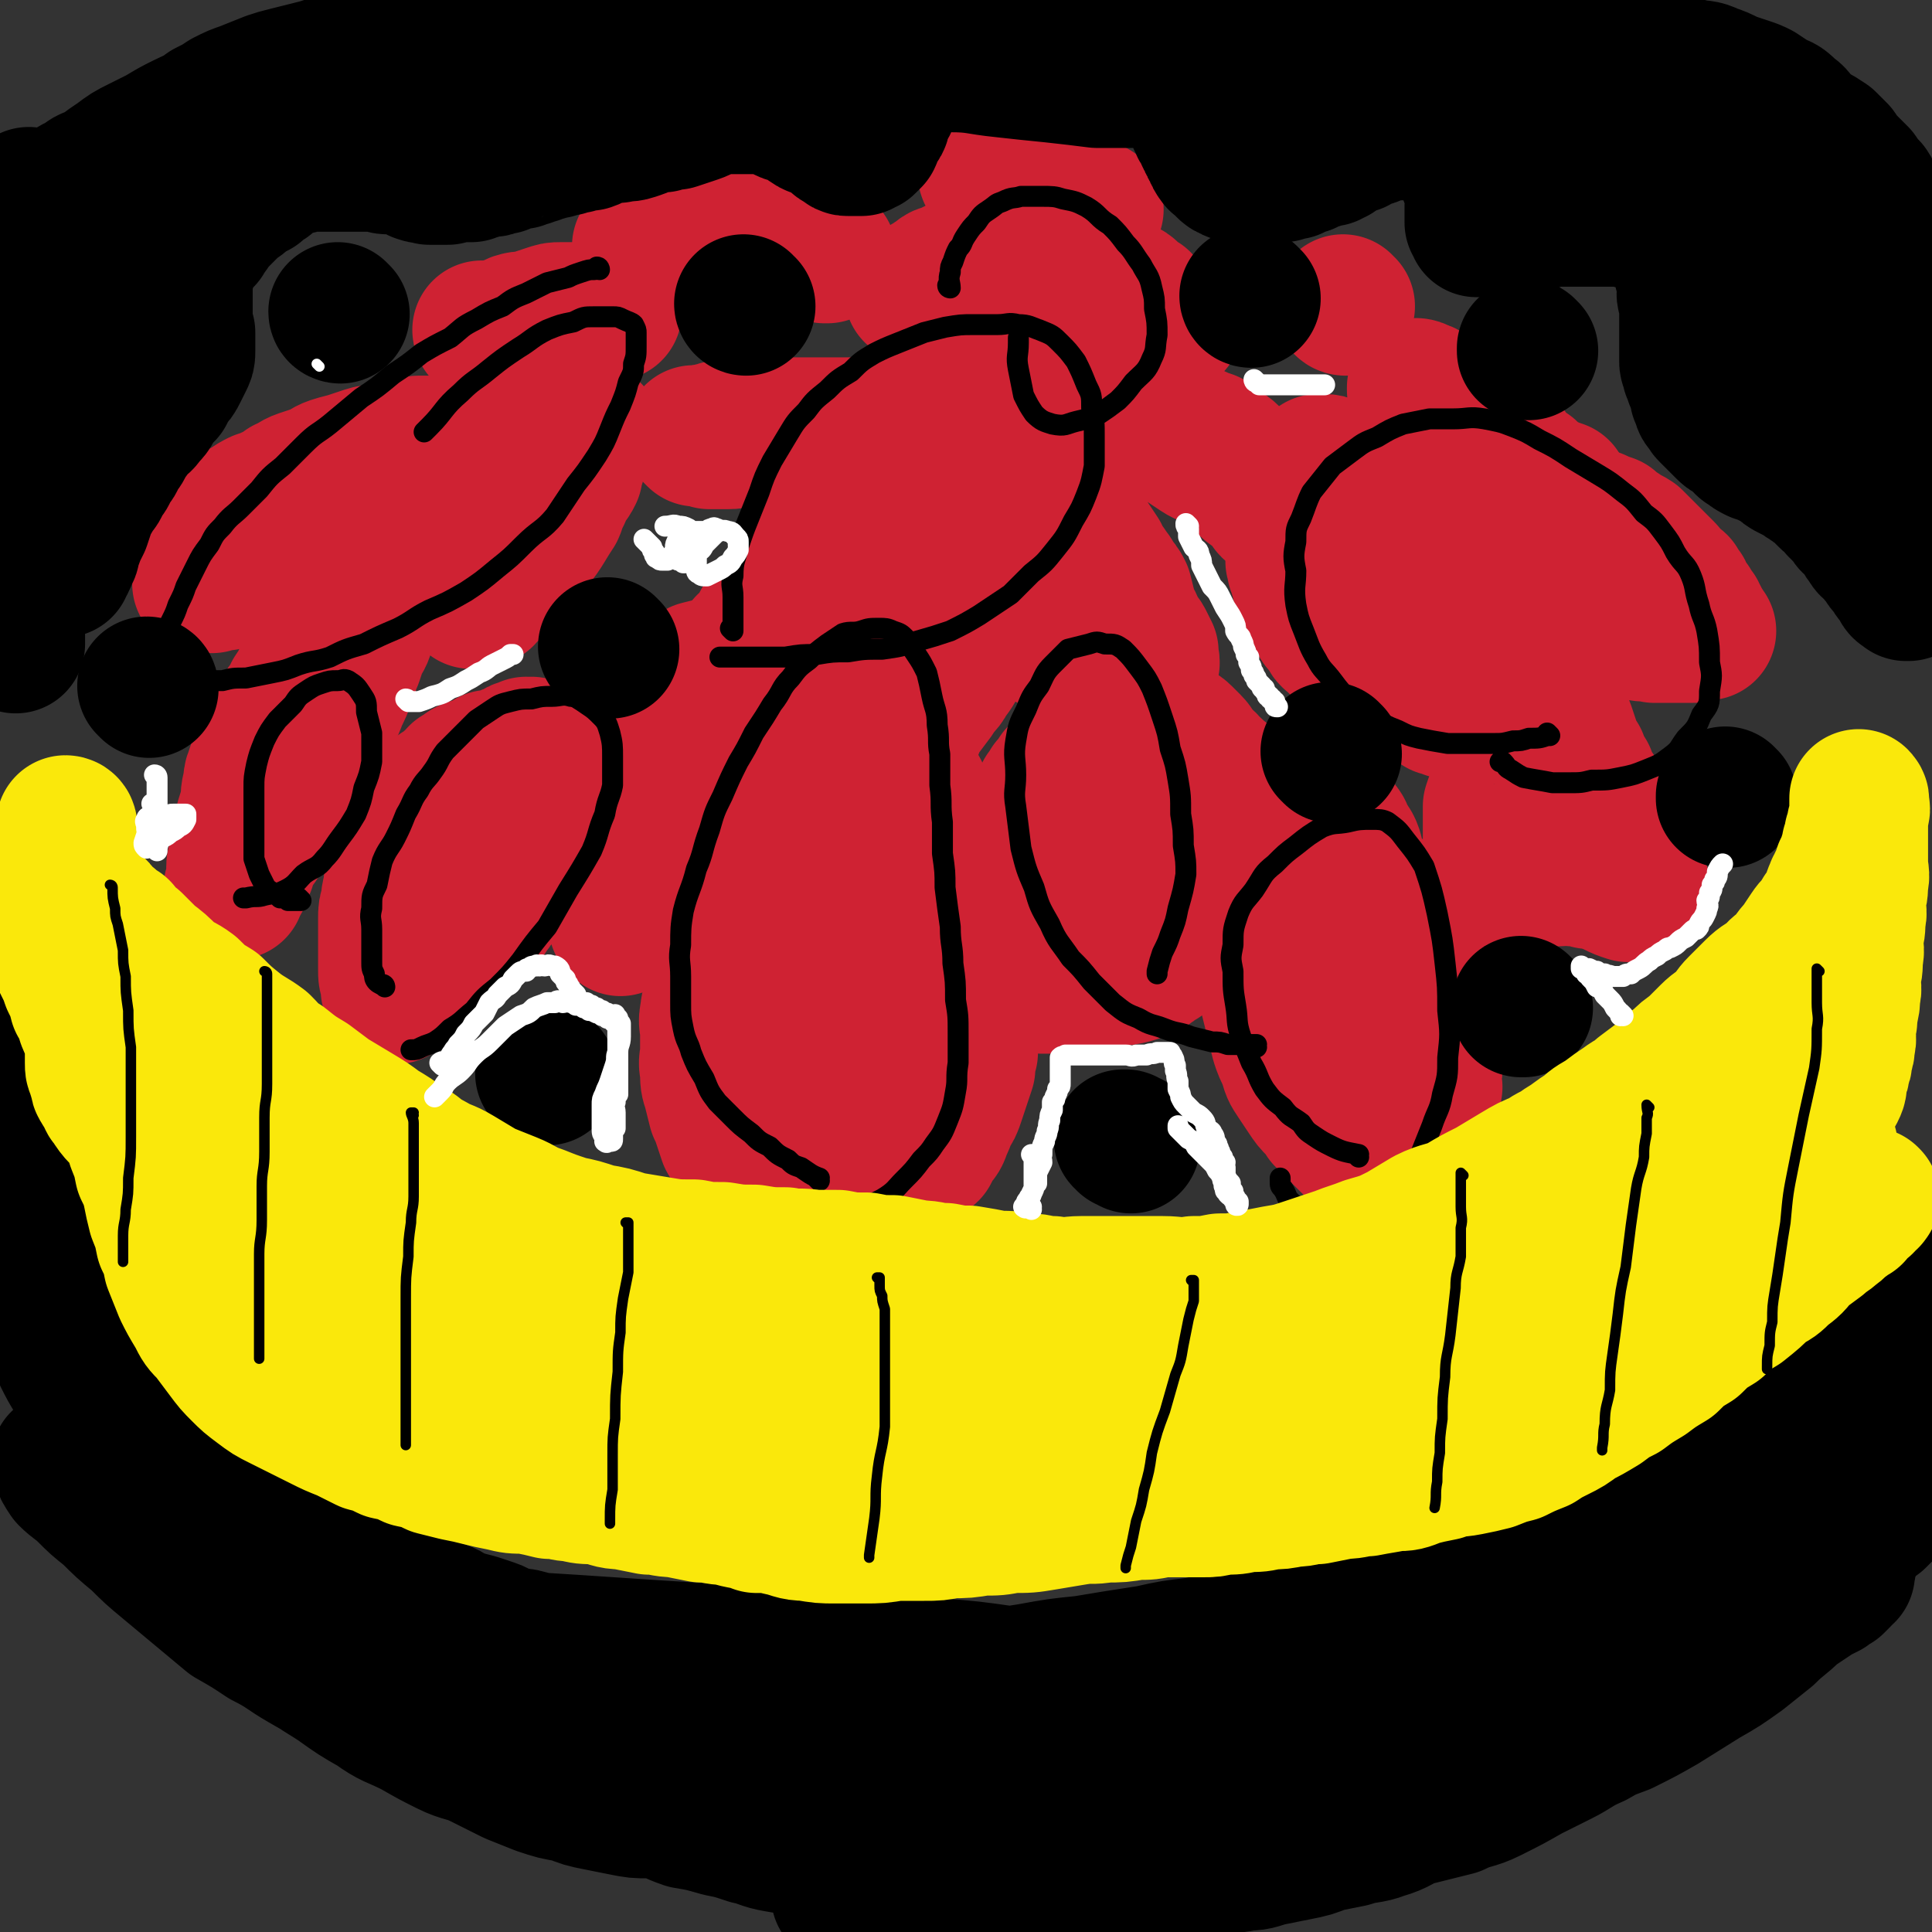 <svg viewBox='0 0 738 738' version='1.1' xmlns='http://www.w3.org/2000/svg' xmlns:xlink='http://www.w3.org/1999/xlink'><rect x="0" y="0" width="738" height="738" fill="#333333" stroke="none"/><g fill='none' stroke='#CF2233' stroke-width='53' stroke-linecap='round' stroke-linejoin='round'><path d='M303,449c0,0 -1,-1 -1,-1 0,0 1,0 1,0 -1,1 -1,1 -2,0 -1,0 -1,0 -2,0 -1,-1 -1,-1 -3,-1 -2,-1 -2,-1 -4,-1 -2,-1 -2,-1 -4,-2 -1,-1 -1,0 -3,-1 -2,-2 -2,-2 -4,-4 -1,-2 -2,-2 -3,-4 -1,-3 -1,-3 -2,-6 -1,-3 -1,-3 -2,-5 -1,-4 -1,-4 -2,-8 -1,-3 -1,-3 -1,-7 -1,-4 0,-4 0,-7 0,-4 0,-4 0,-8 0,-3 -1,-3 0,-7 0,-3 1,-3 2,-7 0,-3 0,-3 2,-7 0,-3 0,-3 1,-6 2,-3 2,-3 4,-7 2,-3 2,-3 3,-6 2,-3 2,-3 4,-6 2,-2 2,-3 3,-5 2,-2 2,-2 4,-4 2,-2 2,-2 3,-4 2,-2 1,-2 2,-4 2,-2 2,-2 3,-4 2,-2 2,-2 4,-4 2,-2 2,-2 3,-5 2,-2 2,-2 4,-5 2,-2 2,-2 3,-5 2,-2 2,-2 3,-4 2,-2 2,-2 3,-4 2,-2 2,-1 3,-3 2,-1 2,-1 3,-3 1,-1 1,-1 2,-2 1,-1 1,-1 2,-2 1,-1 1,-1 2,-2 1,0 1,0 1,0 1,-1 1,-1 2,-2 0,0 0,0 1,0 0,-1 0,-1 1,-1 0,0 0,0 1,0 0,0 0,0 0,0 1,0 1,0 1,0 1,0 1,0 1,0 1,0 1,0 1,1 1,2 1,2 1,3 1,2 2,2 2,4 2,3 1,3 2,5 1,2 2,2 3,4 1,3 0,3 2,6 0,3 1,3 1,5 2,3 1,4 2,7 1,3 1,3 2,6 1,3 2,3 2,6 1,3 1,3 2,6 0,3 1,3 1,7 1,3 1,3 2,7 0,3 0,3 1,6 0,3 0,3 1,7 0,3 0,3 1,6 0,3 0,3 0,6 1,3 1,3 1,5 1,3 1,3 1,6 0,3 0,3 0,6 0,4 0,4 0,8 -1,3 -1,3 -1,6 -1,3 -1,3 -2,6 -1,3 -1,3 -2,6 -1,3 -1,3 -3,6 -1,3 -1,3 -2,5 -1,3 -1,3 -3,5 -1,2 -1,2 -2,4 -1,1 -2,1 -3,2 -2,2 -1,2 -3,3 -1,1 -1,1 -2,1 -2,1 -2,1 -4,2 -2,1 -2,1 -4,1 -2,1 -2,1 -4,1 -2,1 -2,0 -4,0 -2,0 -2,0 -4,0 -3,0 -3,1 -5,0 -2,0 -2,0 -4,-1 -1,-1 -2,-1 -3,-3 -2,-2 -2,-2 -3,-5 -1,-2 -1,-2 -2,-5 -1,-4 -1,-4 -1,-8 -1,-4 0,-4 0,-9 0,-4 0,-4 0,-8 0,-5 -1,-5 0,-11 0,-5 0,-5 1,-11 0,-5 0,-5 1,-10 1,-6 1,-6 2,-11 1,-6 1,-6 2,-11 2,-5 2,-5 3,-10 1,-3 1,-3 2,-7 1,-4 1,-4 2,-7 1,-3 1,-3 1,-6 1,-2 2,-2 2,-5 1,-1 0,-1 1,-3 0,-1 0,-1 1,-2 0,0 0,0 0,0 0,-1 0,-1 1,-1 0,0 1,-1 1,0 0,0 0,0 0,1 1,3 2,3 2,5 1,4 1,4 2,8 0,3 0,3 0,7 1,6 1,6 2,11 0,6 0,6 1,12 0,4 0,5 0,9 0,6 0,6 0,12 0,5 0,5 0,10 0,5 0,5 0,10 0,4 0,4 0,8 0,4 0,4 0,7 0,1 0,1 0,1 '/><path d='M408,375c0,0 -1,-1 -1,-1 0,0 0,0 1,1 0,0 0,0 0,0 0,0 0,-1 -1,-1 0,0 -1,0 -1,0 -1,-1 -1,-1 -2,-2 -2,-2 -2,-1 -3,-3 -1,-2 -1,-2 -2,-5 -1,-2 -1,-2 -2,-5 -1,-3 -1,-3 -1,-6 -1,-3 -1,-3 -1,-6 -1,-3 -1,-3 -1,-6 -1,-3 0,-3 0,-6 0,-4 0,-4 0,-7 0,-3 -1,-3 0,-6 0,-4 0,-4 1,-7 1,-4 1,-3 2,-7 1,-2 1,-2 2,-5 1,-1 1,-1 2,-3 1,-1 1,-1 2,-2 1,-1 1,-1 1,-2 1,0 0,0 1,0 0,-1 0,-1 1,-2 1,-1 1,-1 2,-1 1,-1 1,0 2,0 2,0 2,-1 3,0 2,0 2,0 4,0 3,2 3,2 5,4 2,2 2,2 4,5 2,2 2,2 3,5 2,3 2,3 3,7 1,2 1,3 2,6 1,3 1,3 2,6 1,3 1,3 1,6 1,2 1,2 1,5 1,2 1,2 2,5 1,2 1,2 1,4 1,2 1,2 1,4 1,1 0,2 1,3 0,2 0,2 0,3 1,1 1,1 1,2 0,2 0,2 0,3 0,0 0,0 0,1 0,1 0,1 0,2 0,1 0,1 0,2 -1,1 -1,1 -2,1 -2,2 -2,2 -4,3 -2,1 -2,1 -5,2 -4,1 -4,1 -7,1 -3,1 -3,1 -6,1 -3,1 -3,1 -6,1 -3,1 -3,0 -6,1 -3,0 -3,0 -5,0 -3,0 -3,0 -5,0 -2,-1 -2,-1 -4,-1 0,0 0,0 0,0 '/><path d='M527,441c0,0 -1,-1 -1,-1 0,0 1,0 1,0 -2,1 -3,1 -5,0 -1,0 -1,0 -3,-1 -2,-1 -2,-1 -4,-3 -2,-2 -2,-2 -4,-4 -2,-2 -2,-2 -5,-5 -1,-2 -1,-2 -3,-4 -2,-2 -2,-2 -4,-5 -2,-3 -2,-3 -4,-6 -2,-3 -2,-3 -3,-7 -2,-4 -2,-4 -3,-7 -1,-4 -1,-4 -2,-8 -1,-4 -1,-4 -2,-8 -1,-4 -1,-4 -1,-8 -1,-4 0,-4 0,-8 -1,-5 0,-5 0,-9 0,-4 -1,-4 0,-8 0,-3 0,-3 0,-6 1,-4 1,-4 1,-7 1,-3 1,-3 2,-5 1,-3 1,-3 2,-5 1,-2 1,-2 1,-4 1,-2 1,-1 2,-3 1,-1 1,-2 1,-3 1,-1 1,-1 1,-2 1,-1 1,-1 2,-2 0,0 0,0 1,0 0,-1 0,-1 1,-2 0,0 0,0 1,0 0,-1 0,-1 1,-1 1,0 1,0 2,0 0,0 0,0 1,0 1,0 2,-1 3,0 2,0 2,1 3,2 1,2 1,2 2,4 2,2 2,2 3,5 1,2 2,2 3,5 1,4 1,4 2,8 1,4 1,4 1,8 1,4 1,3 2,7 1,4 1,4 1,8 1,4 1,4 1,7 1,4 1,4 1,8 1,4 0,4 1,8 0,4 0,4 0,8 1,4 1,4 1,7 1,4 0,4 1,7 0,4 0,4 0,8 1,2 0,2 1,5 0,2 0,2 0,5 0,2 0,2 0,4 0,2 0,2 0,4 0,1 0,1 0,3 0,1 0,1 0,2 0,0 0,0 0,0 0,1 0,1 0,2 0,0 0,0 0,0 -1,1 -1,1 -2,1 0,0 0,0 0,0 0,0 0,0 0,0 0,1 -1,1 -1,0 -1,-2 -1,-2 -1,-4 -1,-2 -1,-3 -1,-5 -1,-3 -1,-3 -1,-5 -1,-4 0,-4 0,-7 -1,-3 -1,-3 -1,-6 -1,-4 0,-4 0,-8 -1,-4 0,-4 0,-9 0,-3 0,-3 0,-6 0,-4 -1,-4 0,-9 0,-3 0,-3 0,-7 1,-4 1,-4 1,-7 1,-3 1,-3 1,-6 1,-2 1,-2 1,-5 1,-1 1,-1 1,-3 1,-1 0,-1 1,-2 0,0 -1,0 0,0 0,-1 0,-1 1,-2 0,0 0,0 1,0 0,0 0,0 0,0 0,0 0,0 1,0 0,0 0,-1 1,0 0,1 0,1 1,2 1,1 1,1 1,2 1,1 1,1 2,2 1,2 1,2 1,3 1,2 1,2 1,3 1,2 2,2 2,4 1,2 1,2 1,4 1,2 1,3 1,5 1,2 1,2 1,5 1,2 1,2 1,5 1,1 1,1 1,3 1,2 1,2 1,4 1,2 0,2 0,4 1,2 1,2 1,4 0,2 0,2 0,4 1,2 0,2 0,4 1,1 1,1 1,3 1,1 0,1 0,3 1,1 0,1 0,3 0,1 0,1 0,3 0,1 1,1 0,2 0,2 0,2 0,3 -1,1 -1,1 -1,2 -1,2 -1,2 -1,3 -1,1 -1,1 -2,2 -1,1 -1,2 -2,3 -1,1 -1,1 -1,2 -1,1 -1,1 -2,2 -1,1 -1,1 -1,2 0,0 0,0 0,0 -1,2 -1,2 -2,3 0,0 0,0 0,0 -1,2 -1,2 -2,3 0,0 0,0 0,0 -1,1 -1,1 -2,2 0,0 0,0 0,0 -1,1 -1,1 -1,2 0,0 0,0 0,0 0,0 0,0 0,0 0,1 -1,0 -1,0 0,0 0,0 1,0 0,0 0,0 0,0 0,1 -1,0 -1,0 '/><path d='M573,327c0,0 -1,-1 -1,-1 0,0 0,0 0,1 0,0 0,0 0,0 1,0 0,-1 0,-1 0,0 1,1 0,1 0,-1 -1,-1 -1,-1 -1,-1 0,-1 -1,-2 0,-2 0,-2 0,-4 0,-2 0,-2 0,-5 0,-3 0,-3 0,-7 1,-3 1,-3 2,-5 1,-4 1,-4 3,-7 1,-3 2,-3 3,-6 1,-2 1,-3 2,-5 1,-3 2,-3 3,-5 1,-2 1,-2 2,-4 1,-1 0,-1 1,-3 1,-1 1,-1 2,-2 0,0 0,0 0,0 1,-1 1,-1 1,-2 0,0 0,0 0,0 1,-1 1,-1 2,-1 0,0 0,0 0,0 0,0 0,0 0,0 1,0 2,-1 2,0 1,0 0,0 0,1 1,2 1,2 2,4 1,2 2,2 3,5 1,3 1,3 2,6 1,3 1,3 3,6 1,3 1,3 3,6 1,3 1,3 3,6 1,2 2,2 3,5 1,2 1,2 2,4 1,2 1,2 2,5 1,2 1,2 2,4 1,2 0,2 1,4 1,2 1,1 2,3 1,2 1,2 1,3 1,2 1,2 1,3 1,1 1,1 1,2 0,0 0,0 0,1 1,1 1,1 2,2 0,0 0,0 0,1 0,0 0,0 0,0 1,0 1,0 1,1 0,0 0,0 0,1 0,0 0,0 0,0 1,0 0,-1 0,-1 0,0 0,0 0,1 0,0 0,0 0,0 1,0 0,-1 0,-1 0,0 0,0 0,1 0,0 0,0 0,0 -1,0 -1,0 -2,0 -2,0 -2,0 -3,0 -3,-1 -3,-1 -5,-2 -2,-1 -2,-1 -5,-2 -2,-1 -2,-1 -5,-1 -3,-1 -3,-1 -6,-1 -3,-1 -3,0 -6,0 -3,-1 -3,-1 -6,-1 -2,-1 -2,0 -5,0 -2,0 -2,0 -5,0 -2,0 -2,-1 -5,0 -1,0 -1,0 -3,0 -1,1 -1,0 -2,1 0,0 0,0 -1,0 0,0 0,0 0,0 '/><path d='M556,271c0,0 -1,-1 -1,-1 0,0 0,0 0,1 0,0 0,0 0,0 1,0 1,-1 0,-1 0,0 0,0 -1,1 0,0 0,0 -1,0 0,0 0,0 0,0 -1,-1 -1,-1 -2,-1 0,0 0,0 -1,0 -1,-1 -1,-1 -2,-2 -1,-1 -1,-1 -2,-1 -1,-1 -1,-1 -2,-1 -2,-1 -2,-1 -3,-2 -2,-1 -2,-1 -3,-1 -2,-1 -2,-1 -3,-1 -2,-1 -2,-1 -3,-2 -2,-1 -1,-1 -3,-2 -2,-1 -2,-1 -4,-2 -2,-1 -2,-1 -4,-2 -2,-1 -2,-1 -4,-3 -2,-1 -2,-1 -4,-3 -2,-2 -2,-2 -4,-4 -2,-1 -1,-2 -3,-4 -2,-2 -2,-2 -3,-5 -2,-2 -2,-2 -3,-5 -1,-2 -1,-2 -2,-4 -1,-2 -1,-2 -1,-4 -1,-2 -1,-2 -1,-4 -1,-1 -1,-1 -1,-3 -1,-1 0,-1 0,-2 -1,-1 0,-1 0,-2 0,-1 0,-1 0,-2 0,0 0,0 0,0 0,0 0,0 0,0 0,-1 0,-2 0,-2 1,-1 2,0 3,0 2,0 2,0 4,0 2,0 2,0 4,1 2,0 2,0 4,1 2,2 2,2 5,3 3,2 3,2 5,3 3,2 3,2 6,4 2,2 2,2 5,4 2,2 2,2 4,4 1,2 1,2 3,4 2,2 2,2 4,4 2,2 2,2 3,4 1,2 1,2 2,4 1,2 2,2 3,4 1,1 0,2 0,3 1,2 1,2 2,3 1,2 1,2 1,3 1,1 1,1 1,2 0,1 0,1 0,1 1,1 1,1 2,1 0,1 0,1 0,1 1,0 1,0 1,1 0,0 0,0 0,1 0,0 0,0 0,0 1,1 1,1 1,2 0,1 0,1 0,1 '/><path d='M652,241c0,0 -1,-1 -1,-1 0,0 0,0 0,1 0,0 0,0 0,0 1,0 0,-1 0,-1 0,0 0,0 0,1 0,0 0,0 0,0 -1,0 -1,0 -2,0 -1,1 -1,1 -3,1 -2,0 -2,0 -4,0 -2,0 -2,0 -5,0 -2,0 -2,0 -5,0 -3,-1 -3,0 -7,-1 -3,-1 -3,-1 -6,-2 -2,-1 -2,-1 -5,-3 -2,-2 -2,-2 -5,-4 -2,-2 -2,-2 -4,-4 -2,-2 -2,-2 -3,-4 -2,-2 -2,-2 -3,-4 -1,-1 -1,-2 -2,-4 -1,-1 -1,-1 -2,-3 -1,-2 -1,-2 -2,-4 -1,-1 -1,-1 -1,-3 -1,-1 -1,-1 -1,-3 -1,-1 0,-1 -1,-3 0,-1 0,-1 0,-2 0,0 -1,0 -1,0 0,-1 0,-2 0,-3 0,0 0,0 0,0 1,0 1,0 2,0 2,0 2,0 4,0 2,0 2,-1 5,0 2,0 2,1 5,2 2,0 2,0 5,1 2,1 2,1 5,2 2,2 2,2 4,3 2,2 2,1 5,3 2,2 2,2 4,4 2,2 2,2 4,4 2,2 2,2 4,4 1,1 1,2 2,3 1,1 2,1 3,2 1,2 1,2 2,3 1,2 0,2 1,3 1,1 1,1 2,2 0,1 0,1 0,1 1,1 1,1 2,2 0,1 0,1 0,1 1,1 1,1 1,1 0,1 0,1 0,1 1,1 1,1 1,1 0,1 0,1 0,1 0,0 0,0 0,0 1,0 0,-1 0,-1 '/><path d='M557,215c0,0 -1,-1 -1,-1 0,0 0,0 0,1 0,0 0,0 0,0 1,0 0,-1 0,-1 0,0 0,0 0,1 0,0 0,0 0,0 -1,-2 -1,-2 -2,-3 -2,-1 -2,-1 -4,-2 -2,-1 -2,-1 -4,-3 -2,-1 -2,-1 -4,-2 -2,-1 -2,-1 -5,-3 -2,-1 -2,-1 -4,-3 -2,-1 -2,-1 -5,-3 -2,-1 -2,-1 -4,-3 -2,-1 -2,-1 -4,-3 -2,-1 -2,-1 -4,-3 -1,-1 -1,-1 -3,-2 -1,-1 -2,-1 -3,-2 -1,-1 -1,-1 -2,-2 -1,-1 -1,-1 -2,-2 0,0 0,0 0,0 0,0 0,0 0,0 -1,-1 -1,-1 -2,-2 0,0 -1,0 0,0 0,0 0,0 1,0 2,0 2,0 4,1 2,1 2,1 4,2 3,2 3,2 5,3 3,2 4,1 7,2 3,2 3,2 6,3 4,2 3,2 6,4 4,2 4,2 7,4 3,2 3,2 7,4 3,2 3,2 5,4 4,2 3,3 6,5 3,2 3,1 6,3 2,2 2,2 5,4 1,1 1,1 3,2 2,2 2,1 4,2 1,1 1,2 2,3 0,0 0,0 0,0 '/><path d='M542,149c0,0 -1,-1 -1,-1 0,0 0,1 0,1 0,0 0,0 0,0 1,0 0,-1 0,-1 0,0 1,0 2,1 2,0 2,1 3,2 2,0 2,1 3,1 2,1 2,1 3,2 2,2 2,2 4,3 2,2 2,2 5,3 2,2 2,2 5,3 2,2 2,2 5,4 2,2 2,2 4,4 2,2 2,3 4,5 2,2 2,2 5,4 2,2 2,2 5,4 4,2 4,2 7,3 0,1 0,1 0,1 '/><path d='M514,117c0,0 -1,0 -1,-1 0,0 0,1 1,1 0,0 0,0 0,0 0,0 -1,0 -1,-1 0,0 0,1 1,1 0,0 0,0 0,0 '/><path d='M448,124c0,0 -1,0 -1,-1 0,0 0,1 1,1 0,0 0,0 0,0 0,0 -1,0 -1,-1 0,0 0,1 1,1 0,0 0,0 0,0 -1,-1 -1,-1 -2,-1 -1,-1 -1,-1 -2,-1 -1,-1 -1,0 -2,-1 -2,-1 -2,-1 -3,-3 -2,-1 -1,-1 -3,-3 -2,-1 -2,-1 -4,-3 -1,-1 -1,-1 -3,-2 -2,-1 -2,-1 -5,-3 -1,-1 -1,-1 -3,-2 -2,-1 -2,-1 -4,-2 -1,0 -1,0 -3,-1 -2,-1 -2,-1 -4,-2 0,0 0,0 0,0 '/><path d='M378,67c0,0 -1,0 -1,-1 0,0 0,1 1,1 0,0 0,0 0,0 0,0 -1,0 -1,-1 0,0 0,1 1,1 0,0 1,0 1,0 2,0 2,0 3,1 2,0 2,0 4,1 3,1 3,1 6,2 2,0 3,0 6,1 3,1 3,1 6,2 2,1 2,1 5,2 2,1 2,1 4,2 2,1 2,1 4,2 0,0 0,0 1,0 '/><path d='M401,96c0,0 -1,0 -1,-1 0,0 0,1 1,1 0,0 0,0 0,0 -2,0 -2,0 -3,0 -2,0 -2,0 -4,0 -2,0 -2,0 -4,0 -2,0 -2,0 -5,0 -2,0 -2,0 -5,1 -2,0 -2,1 -5,2 -2,0 -2,0 -4,1 -2,1 -2,1 -5,2 -2,1 -2,1 -4,2 -2,1 -2,0 -4,2 -2,1 -1,1 -3,2 -2,1 -2,1 -3,2 -2,1 -2,1 -3,2 0,0 0,0 0,0 '/><path d='M246,95c0,0 -1,0 -1,-1 0,0 0,1 1,1 0,0 0,0 0,0 0,0 -1,0 -1,-1 0,0 0,1 1,1 1,0 1,0 2,-1 2,-1 2,-1 4,-2 2,0 2,0 4,-1 2,-1 3,0 5,-1 3,0 3,0 5,-1 2,0 2,-1 5,-1 3,0 3,0 6,0 3,0 3,0 6,0 2,0 2,0 5,0 2,0 2,0 5,0 2,0 2,0 5,1 2,0 2,0 4,1 2,0 1,1 3,1 2,1 2,1 3,2 2,0 2,0 3,1 2,0 1,1 2,2 1,0 1,0 2,1 1,0 1,0 1,0 '/><path d='M185,127c0,0 -1,-1 -1,-1 0,0 1,1 1,1 0,0 0,0 0,0 0,0 -1,-1 -1,-1 0,0 0,1 1,1 1,0 2,-1 3,-1 2,-1 2,0 4,-1 3,-1 3,-1 5,-2 3,-1 3,0 6,-1 3,-1 3,-1 6,-2 3,-1 3,-1 5,-1 3,0 3,0 6,0 2,0 2,0 4,0 2,0 2,0 4,0 1,0 1,0 2,0 2,0 2,0 3,0 0,0 0,0 1,0 0,0 0,0 0,0 0,0 -1,0 -1,-1 '/><path d='M226,165c0,0 -1,-1 -1,-1 0,0 1,1 1,1 -2,0 -3,0 -5,0 -1,0 -1,0 -3,0 -1,0 -1,0 -3,0 -2,0 -2,0 -4,0 -2,0 -2,0 -4,0 -3,0 -3,0 -5,1 -3,1 -3,1 -5,2 -3,2 -3,2 -5,4 -3,2 -3,1 -5,3 -2,3 -2,3 -3,5 -4,11 -5,11 -8,21 -1,2 0,2 0,4 0,2 0,2 0,4 0,2 0,2 0,4 0,2 0,2 0,3 0,2 0,2 0,3 0,1 0,1 0,2 0,2 0,2 1,3 0,0 0,0 0,0 0,1 0,1 1,2 0,1 0,1 0,1 1,1 1,1 2,2 0,0 0,0 0,0 0,0 0,0 0,0 1,0 1,0 3,0 1,-1 1,-1 2,-1 1,-1 1,-2 3,-3 2,-2 1,-2 3,-4 2,-2 3,-2 4,-4 3,-2 2,-3 4,-5 3,-2 3,-2 5,-5 4,-5 4,-6 8,-12 1,-2 0,-2 2,-5 1,-2 1,-2 2,-5 2,-2 2,-2 3,-4 0,-2 0,-2 1,-4 0,-1 0,-1 1,-3 0,-1 0,-1 0,-3 0,-1 0,-1 0,-3 0,-1 0,-1 0,-2 0,-1 0,-1 0,-2 0,0 0,0 0,0 0,-1 0,-1 0,-2 0,0 0,0 0,0 '/><path d='M182,175c0,0 -1,-1 -1,-1 0,0 1,1 1,1 0,0 0,0 0,0 0,0 -1,-1 -1,-1 0,0 1,1 1,1 -1,0 -2,0 -4,1 -1,0 -1,0 -2,1 -2,0 -2,0 -4,1 -2,0 -2,1 -4,1 -2,1 -2,1 -4,2 -2,0 -2,0 -4,1 -2,0 -2,0 -4,1 -2,0 -2,0 -4,1 -1,0 -1,0 -3,1 -2,0 -2,0 -4,1 -1,0 -1,0 -3,1 -1,0 -1,0 -3,1 -1,0 -1,1 -3,1 -2,1 -2,1 -4,2 -1,1 -1,1 -3,3 -1,0 -1,0 -3,1 -1,1 -1,1 -3,3 -1,1 -1,0 -3,2 -1,0 -1,1 -2,2 -1,1 -1,1 -2,2 -1,0 -1,0 -2,1 -1,0 -1,1 -1,1 0,1 0,1 0,1 -1,1 -1,1 -3,1 0,1 0,1 0,1 -1,1 -1,1 -2,2 -1,0 -1,0 -2,1 -1,0 -1,0 -2,1 -1,0 -1,0 -2,1 -1,0 -1,0 -2,1 0,0 0,0 0,0 -2,1 -2,1 -3,2 0,0 0,0 0,0 -2,1 -2,1 -3,2 0,0 0,0 0,0 -1,0 -1,0 -2,1 0,0 0,0 0,0 -1,0 -1,0 -2,1 0,0 0,0 0,0 -1,0 -1,0 -2,0 0,0 0,0 0,0 -1,0 -1,0 -2,1 0,0 0,0 0,0 0,0 0,0 0,0 -1,0 -1,0 -3,0 0,0 0,0 0,0 0,0 0,0 0,0 -1,0 -1,0 -2,1 0,0 0,0 0,0 -1,0 -1,0 -2,0 0,0 0,0 0,0 0,0 0,0 0,0 -1,0 -1,0 -2,0 0,0 0,0 0,0 0,-2 0,-2 0,-4 0,-1 0,-1 0,-3 0,-1 0,-1 0,-2 0,-2 1,-2 2,-4 1,-1 0,-1 2,-3 1,-2 1,-1 2,-3 2,-1 2,-1 3,-3 2,-2 2,-2 4,-4 2,-2 2,-2 4,-3 3,-2 3,-2 5,-3 3,-1 3,-1 5,-2 3,-1 3,-1 5,-3 3,-1 3,-2 6,-3 3,-1 3,-1 6,-2 3,-1 3,-2 6,-3 3,-1 4,-1 7,-2 3,-1 3,-1 6,-2 3,-1 3,0 6,-1 3,-1 3,-1 6,-2 2,0 2,0 4,0 2,0 2,-1 4,-1 2,0 2,0 4,0 1,0 1,0 3,0 1,0 1,0 3,0 1,0 1,0 2,0 0,0 0,0 0,0 1,0 1,0 2,0 1,0 1,0 1,0 1,0 1,0 1,0 1,0 1,0 1,0 '/><path d='M149,223c0,0 -1,-1 -1,-1 0,0 1,0 1,1 0,0 0,0 0,0 0,0 -1,-1 -1,-1 0,0 1,0 1,1 0,0 0,0 0,0 0,0 -1,-1 -1,-1 0,0 1,0 1,1 -1,1 -1,1 -2,1 -1,2 -1,2 -3,3 -2,2 -2,2 -4,4 -2,2 -2,2 -3,5 -2,2 -2,3 -5,5 -2,2 -2,2 -4,4 -2,2 -2,2 -4,5 -2,2 -2,2 -4,5 -2,2 -3,2 -5,5 -1,2 -1,2 -3,5 -1,2 -1,3 -3,5 -1,2 -1,2 -3,4 -1,2 -1,2 -2,4 -1,2 -1,2 -2,4 -1,2 -1,2 -2,4 -1,2 0,2 -1,4 -1,3 -1,3 -2,6 -1,2 0,3 -1,5 -1,4 0,4 -1,7 -1,4 -1,3 -2,7 -1,3 0,3 -1,7 0,2 0,2 -1,5 0,2 -1,2 -1,4 0,2 0,2 0,4 0,1 0,1 0,2 0,1 0,1 0,2 0,0 0,0 0,1 0,0 0,0 0,0 0,0 -1,0 -1,-1 1,-1 2,-1 3,-3 1,-2 0,-3 2,-5 1,-4 1,-4 3,-7 3,-4 3,-4 5,-8 3,-5 3,-5 5,-10 3,-5 3,-5 5,-10 3,-4 3,-4 5,-8 3,-4 2,-4 4,-8 3,-4 3,-3 5,-7 2,-3 2,-3 3,-6 2,-4 2,-4 3,-7 2,-4 1,-4 3,-8 1,-3 1,-3 2,-6 2,-3 2,-3 3,-7 0,-2 0,-3 1,-5 0,-3 1,-2 1,-5 1,-1 0,-2 1,-4 0,-1 0,-1 1,-2 0,-1 0,-1 1,-2 0,0 0,0 0,0 0,0 0,0 0,0 '/><path d='M151,380c0,0 -1,-1 -1,-1 0,0 1,0 1,1 0,0 0,0 0,0 0,0 -1,-1 -1,-1 0,0 1,0 1,1 0,0 0,0 0,0 -1,-1 -1,-1 -2,-2 0,-1 0,-2 0,-3 -1,-2 -1,-2 -1,-5 0,-2 0,-2 0,-5 0,-3 0,-3 0,-6 0,-4 0,-4 0,-8 0,-3 0,-3 1,-6 0,-4 1,-4 1,-7 1,-4 1,-4 2,-8 2,-4 2,-4 3,-7 2,-3 2,-3 4,-6 2,-3 2,-3 3,-6 2,-3 2,-3 3,-5 2,-2 2,-2 3,-4 2,-1 2,-1 4,-3 2,-1 2,-2 3,-3 2,-1 2,-1 3,-2 2,-1 2,-1 3,-1 2,-1 2,-1 3,-1 2,-1 2,-1 3,-2 1,0 1,0 2,0 2,-1 2,-1 3,-1 2,-1 2,-1 3,-1 1,-1 1,-1 2,-1 0,0 0,0 0,0 1,-1 1,-1 2,-1 0,0 0,0 1,0 1,0 1,0 2,0 0,0 0,0 0,0 0,0 0,0 0,0 0,0 -1,-1 -1,-1 1,0 1,0 2,1 1,0 1,0 1,0 0,0 0,0 0,0 0,0 -1,-1 -1,-1 0,1 1,1 2,2 0,2 0,2 1,3 0,2 0,2 0,3 0,2 0,2 0,4 0,2 0,2 0,4 0,2 0,2 0,3 0,2 0,2 0,4 0,2 0,2 0,4 -1,3 -1,3 -2,6 -1,3 -1,3 -2,6 -1,3 -2,2 -3,5 -1,2 -1,3 -2,5 -2,3 -2,3 -4,6 -1,2 -1,2 -3,4 -2,2 -1,2 -3,4 -1,2 -1,2 -3,3 -1,1 -1,1 -2,2 -1,1 -2,1 -3,2 -1,2 -1,2 -2,3 -1,1 -1,1 -2,2 -1,1 -1,1 -2,1 -1,1 -1,1 -2,2 -1,1 0,1 -1,2 -1,1 -1,1 -2,1 -1,1 -1,1 -1,2 0,0 0,0 0,1 -1,0 -1,0 -1,1 0,0 0,0 0,1 0,0 0,0 0,0 0,0 -1,-1 -1,-1 '/><path d='M206,302c0,0 -1,-1 -1,-1 0,0 1,0 1,1 0,0 0,0 0,0 1,-2 0,-2 1,-4 3,-2 3,-2 6,-4 3,-2 3,-2 6,-5 3,-3 3,-3 7,-5 3,-3 3,-3 6,-5 4,-3 4,-3 8,-6 4,-3 4,-3 7,-5 4,-3 4,-2 7,-5 4,-2 3,-2 7,-4 3,-1 3,-1 6,-3 4,-1 4,-1 8,-2 3,-1 3,-1 6,-2 2,-1 2,0 5,-1 2,-1 2,-1 4,-2 2,0 2,0 4,0 2,-1 2,-1 3,-1 1,-1 1,-1 2,-1 1,0 1,0 2,0 1,0 1,0 2,0 0,0 0,0 1,0 1,0 1,0 1,0 1,0 1,0 1,0 0,0 0,0 0,0 0,0 -1,-1 -1,-1 '/><path d='M237,354c0,0 -1,-1 -1,-1 0,0 1,1 1,1 1,-2 1,-2 3,-5 3,-3 2,-3 5,-7 3,-4 3,-3 7,-7 3,-5 3,-5 7,-9 4,-5 4,-5 8,-10 4,-4 4,-4 8,-8 4,-4 4,-4 9,-8 3,-4 4,-3 7,-6 4,-3 4,-4 7,-6 3,-3 4,-2 7,-5 2,-2 2,-2 4,-4 2,-1 3,-1 5,-2 2,-1 2,-1 3,-2 2,-1 1,-1 2,-2 1,0 1,0 1,0 0,0 0,0 0,0 0,0 0,-1 -1,-1 -1,0 -2,1 -3,1 -3,0 -3,-1 -5,0 -2,0 -2,0 -5,1 -3,2 -3,2 -6,3 -4,3 -4,3 -7,6 -4,3 -4,4 -8,7 -3,3 -4,3 -7,5 -5,3 -5,3 -9,7 -4,3 -4,3 -7,6 -4,4 -3,5 -7,9 -2,3 -2,3 -5,6 -2,2 -2,2 -4,5 -1,2 -1,2 -3,4 -1,2 -2,2 -3,3 -1,2 -1,2 -2,3 -1,1 -1,1 -2,2 0,0 0,0 0,1 -1,0 -1,0 -2,1 0,0 0,0 0,1 0,0 0,0 0,0 0,0 -1,-1 -1,-1 0,0 0,0 1,1 0,0 0,0 0,0 0,0 -1,-1 -1,-1 '/><path d='M286,247c0,0 -1,-1 -1,-1 0,0 0,1 1,1 1,-2 1,-2 2,-4 2,-2 2,-2 3,-5 2,-2 1,-3 3,-5 2,-3 2,-3 5,-6 1,-2 1,-2 3,-5 2,-2 2,-1 3,-3 1,-2 1,-3 2,-5 1,-1 2,-1 3,-2 2,-1 1,-1 3,-2 2,-1 2,-1 4,-2 2,-1 1,-1 3,-3 2,-1 3,-1 5,-3 2,-1 2,-2 4,-4 2,-2 2,-2 5,-4 2,-2 2,-2 5,-4 3,-2 3,-2 6,-5 2,-1 2,-1 5,-3 2,-1 2,-1 5,-3 2,-1 2,-1 4,-2 2,-1 2,-1 5,-2 1,-1 1,0 3,-1 2,-1 2,-1 3,-1 1,0 1,0 2,0 0,0 0,0 1,0 0,-1 0,-1 1,-1 0,0 0,0 1,0 0,0 0,0 0,0 0,0 -1,-1 -1,-1 0,0 0,0 1,1 0,1 0,1 0,1 1,2 1,2 1,4 0,2 0,2 0,4 0,2 0,2 0,4 0,2 0,2 0,5 0,3 0,3 0,6 0,3 0,3 0,6 -1,2 -1,2 -1,5 0,2 0,2 0,4 0,2 0,2 0,5 -1,2 -1,2 -1,4 0,2 0,2 0,4 -1,3 -1,3 -1,5 -1,3 -1,3 -1,6 -1,4 -1,4 -2,7 -1,4 -1,4 -3,8 -2,5 -2,5 -5,9 -2,4 -3,3 -5,7 -3,4 -3,4 -6,8 -2,4 -1,4 -4,7 -1,2 -1,2 -4,4 -2,2 -2,2 -4,3 -1,1 -1,1 -3,1 -1,1 -1,2 -2,2 -1,1 -1,0 -2,1 0,0 0,0 0,0 0,0 0,0 0,0 -1,-1 -1,-1 -1,-2 -1,-2 -1,-2 0,-4 0,-4 0,-4 1,-7 1,-4 2,-4 2,-7 1,-4 1,-4 2,-8 0,-3 1,-3 1,-6 1,-5 0,-5 1,-9 0,-5 0,-5 0,-9 1,-3 1,-4 1,-7 0,-4 0,-4 0,-7 0,-3 0,-3 0,-6 0,-2 0,-2 0,-4 0,-1 0,-1 0,-3 0,-1 0,-1 0,-3 0,0 0,0 0,0 0,0 0,0 0,0 0,0 -1,-1 -1,-1 0,1 0,1 0,2 0,3 0,3 0,5 -1,4 -1,4 -1,8 0,5 0,5 0,10 0,4 0,4 0,8 0,5 0,5 0,9 0,4 0,4 0,7 0,3 0,3 0,6 0,0 0,0 0,1 '/><path d='M391,241c0,0 -1,-1 -1,-1 0,0 0,1 1,1 2,0 2,0 4,1 2,0 2,0 3,1 2,1 1,1 3,2 2,1 2,1 5,2 2,1 2,2 4,3 2,2 2,2 4,4 3,2 3,1 6,3 2,2 2,2 4,3 2,2 2,2 5,4 2,1 2,1 4,2 2,1 1,2 3,3 2,1 2,1 3,2 2,1 2,1 3,2 2,1 2,1 3,2 2,2 1,2 3,3 2,2 2,1 4,3 2,2 2,2 3,3 2,2 1,2 3,4 1,2 2,2 3,3 1,2 2,2 3,3 1,2 2,1 3,3 1,1 1,2 2,3 1,1 1,1 2,2 1,1 1,1 1,2 1,1 1,1 1,2 0,0 0,0 1,1 0,0 0,0 1,1 0,0 0,0 1,1 0,0 0,0 0,0 0,0 0,0 0,1 0,0 0,0 1,1 0,0 0,0 0,0 0,0 -1,-1 -1,-1 0,0 0,0 1,1 0,0 0,0 0,0 0,0 0,0 -1,-1 -1,-1 -1,-1 -2,-2 -1,-1 -1,-1 -2,-3 -1,-2 -1,-2 -3,-4 -1,-2 -1,-2 -3,-4 -2,-2 -2,-1 -5,-3 -2,-2 -1,-2 -4,-4 -2,-1 -2,-1 -5,-3 -2,-1 -2,-1 -5,-3 -2,-1 -2,-1 -4,-2 -2,-2 -2,-2 -4,-4 -3,-1 -4,-1 -5,-3 -3,-3 -3,-3 -5,-7 0,-1 0,-1 0,-1 '/><path d='M403,179c0,0 -1,-1 -1,-1 0,0 0,1 1,1 0,0 0,0 0,0 0,0 -1,-1 -1,-1 0,1 1,2 1,4 1,1 1,1 1,2 1,2 1,2 1,3 1,2 2,2 2,3 1,2 1,2 1,3 1,2 1,2 2,4 1,2 1,3 2,5 2,3 2,3 4,6 2,3 1,3 2,7 2,3 2,3 3,6 2,3 2,3 3,6 2,2 2,2 3,5 1,2 1,2 2,5 1,2 1,2 2,4 1,2 1,2 2,4 1,2 1,2 1,3 1,1 2,1 2,2 1,2 1,2 1,3 1,0 0,0 1,1 0,0 0,0 0,1 0,0 0,0 1,1 0,0 0,0 0,0 0,0 -1,-1 -1,-1 0,0 0,0 1,1 0,0 0,0 0,0 0,0 -1,0 -1,-1 0,0 1,0 1,-1 1,-1 0,-2 0,-3 -1,-1 0,-1 0,-2 -1,-2 -1,-2 -2,-4 -1,-2 -2,-2 -3,-4 -1,-4 -2,-4 -3,-7 -1,-4 -1,-4 -2,-8 -1,-2 -1,-2 -3,-4 -1,-3 -2,-3 -3,-5 -2,-2 -2,-2 -3,-5 -2,-3 -2,-3 -4,-6 -2,-2 -1,-2 -3,-5 -1,-3 -1,-3 -3,-7 -2,-3 -2,-2 -4,-5 -1,-3 -1,-3 -2,-6 -1,-2 -1,-2 -2,-5 -1,-1 -1,-1 -1,-3 -1,-1 -1,-1 -1,-3 0,-1 0,-1 0,-2 0,0 0,0 0,0 0,-1 -1,-1 0,-2 0,-1 0,-1 1,-1 1,0 1,0 2,0 2,-1 2,-1 4,-1 3,0 3,0 5,0 2,0 2,0 5,0 3,0 3,-1 6,-1 3,0 3,0 6,0 3,0 3,0 6,0 3,0 3,0 6,0 3,0 3,0 5,0 3,0 3,-1 6,0 2,0 2,1 5,1 2,1 2,1 5,2 2,2 2,2 4,3 2,2 2,1 4,3 2,2 1,2 3,4 1,2 2,2 3,3 1,2 1,2 2,3 1,2 1,2 2,3 1,1 1,1 2,2 1,1 1,1 2,2 1,1 1,1 1,2 0,1 0,1 1,1 0,0 0,0 1,1 0,0 0,0 1,0 0,0 0,0 0,0 0,0 -1,-1 -1,-1 0,0 0,0 1,1 0,0 0,0 0,0 0,0 0,0 -1,-1 -1,-1 -2,-1 -3,-2 -2,-2 -2,-2 -4,-4 -3,-2 -3,-2 -5,-4 -3,-2 -3,-2 -6,-4 -3,-2 -2,-2 -5,-4 -3,-2 -3,-1 -6,-3 -3,-2 -3,-2 -6,-4 -3,-2 -3,-2 -6,-4 -3,-1 -3,-1 -5,-3 -3,-1 -3,-1 -6,-2 -2,-1 -2,-2 -4,-3 -1,-1 -1,-1 -3,-1 -1,-1 -1,-1 -3,-1 -1,0 -1,0 -3,0 0,0 0,0 0,0 -1,0 -1,0 -2,0 0,0 0,0 0,0 -1,0 -1,0 -2,0 0,0 0,0 0,0 0,0 0,0 0,0 0,0 -1,-1 -1,-1 -1,1 0,1 -1,3 0,0 0,0 0,0 0,0 0,0 0,0 -1,0 -1,0 -2,0 -1,0 -1,0 -2,0 0,0 0,0 0,0 -2,0 -2,0 -3,0 -1,0 -1,0 -2,0 -2,0 -2,0 -4,1 -2,0 -2,0 -4,0 -2,0 -2,0 -4,1 -2,0 -2,0 -5,0 -2,0 -2,0 -5,1 -3,0 -3,0 -5,1 -3,0 -3,0 -6,0 -3,0 -3,0 -6,0 -4,0 -4,0 -7,1 -3,0 -3,0 -6,1 -4,0 -4,0 -7,0 -4,0 -4,0 -7,0 -4,0 -4,0 -8,0 -4,0 -4,0 -7,0 -4,0 -4,0 -8,0 -3,0 -3,0 -7,0 -4,0 -4,0 -8,0 -4,0 -4,0 -7,0 -4,0 -4,0 -8,0 -3,0 -3,0 -7,1 -2,0 -2,0 -4,0 -2,0 -2,0 -4,1 -2,0 -2,0 -4,1 -1,0 -1,0 -3,1 0,0 0,0 0,0 0,0 0,0 0,0 0,0 -1,-1 -1,-1 2,0 3,1 6,2 3,0 3,0 7,0 4,0 4,-1 8,-1 4,-1 4,-1 9,-1 6,-1 6,-1 12,-1 5,-1 5,-1 10,-1 6,0 6,0 12,0 6,0 6,-1 12,-1 6,0 6,0 11,0 6,0 6,0 11,0 5,0 5,-1 9,0 5,0 5,0 9,1 4,1 4,2 7,3 3,0 3,0 6,1 2,0 2,0 4,0 1,0 1,0 3,1 2,0 2,0 3,0 0,0 0,0 1,0 0,0 0,0 1,0 0,0 1,0 1,0 0,-1 0,-2 0,-3 -1,-3 0,-3 -1,-6 -1,-3 -2,-3 -3,-6 -1,-3 -1,-3 -3,-6 -2,-3 -1,-4 -3,-7 -1,-2 -1,-2 -3,-4 -1,-2 -1,-2 -3,-4 -1,-2 -1,-2 -3,-4 -1,-2 -1,-2 -2,-3 -1,-1 -1,-1 -2,-2 0,0 0,0 0,0 -1,-1 -1,-1 -2,-1 0,0 0,0 0,0 -1,1 -1,1 -1,3 -1,3 0,3 0,6 0,3 0,3 0,5 0,3 -1,3 0,5 0,3 0,3 1,6 0,1 0,0 0,1 '/></g>
<g fill='none' stroke='#000000' stroke-width='53' stroke-linecap='round' stroke-linejoin='round'><path d='M160,625c0,0 -1,-1 -1,-1 0,0 1,0 1,0 0,1 0,1 0,2 0,0 0,0 0,0 1,1 1,1 2,2 2,1 1,1 3,2 1,1 1,1 2,2 2,1 2,1 4,2 2,1 2,1 5,2 2,1 2,1 5,2 3,1 3,1 6,3 3,1 3,1 6,3 3,1 3,2 7,4 4,2 4,2 8,4 4,2 4,2 8,4 4,2 4,2 9,4 4,3 4,3 9,5 6,2 5,2 11,3 5,2 5,2 11,4 5,1 5,2 10,3 6,2 6,2 12,3 7,2 7,2 13,4 8,2 8,2 15,4 8,2 8,2 17,4 9,3 9,3 17,4 9,2 9,2 18,3 8,2 8,2 17,3 10,1 10,1 20,1 11,0 11,0 21,0 9,0 9,1 19,0 10,0 10,-1 19,-2 11,-2 11,-2 22,-4 11,-2 11,-2 21,-3 11,-2 11,-2 22,-4 10,-2 10,-2 21,-4 11,-2 11,-2 22,-5 10,-3 10,-3 20,-6 11,-4 11,-4 22,-8 8,-3 8,-3 16,-6 8,-4 8,-4 15,-8 8,-5 8,-5 16,-10 7,-4 7,-4 14,-9 5,-4 5,-4 10,-8 5,-5 5,-4 10,-9 5,-5 5,-5 9,-9 5,-5 5,-5 9,-10 4,-5 4,-5 7,-9 3,-4 3,-4 6,-8 3,-4 3,-4 5,-8 3,-4 3,-4 4,-7 2,-3 2,-3 4,-6 1,-3 1,-3 3,-6 1,-3 1,-3 2,-6 1,-3 0,-3 1,-5 1,-3 1,-3 2,-5 1,-2 1,-2 1,-4 1,-2 1,-2 1,-4 1,-2 1,-2 1,-4 1,-2 1,-2 1,-4 0,-2 0,-2 0,-4 0,-2 0,-2 0,-4 1,-1 1,-1 1,-3 0,-2 0,-2 0,-4 0,-1 0,-1 0,-2 0,-2 0,-2 0,-3 0,-2 1,-2 0,-3 0,-1 0,-1 -1,-2 0,-1 0,-1 -1,-2 0,-2 1,-2 0,-3 0,-1 0,-1 -1,-2 0,0 0,0 0,-1 -1,-1 -1,-1 -2,-2 0,0 0,0 -1,-1 0,0 0,0 -1,-1 0,0 0,-1 -1,-1 -1,0 -1,0 -2,0 0,0 0,0 -1,0 -1,0 -1,0 -1,0 -1,1 -1,1 -1,2 -1,1 -2,1 -2,2 -1,1 -1,2 -2,3 -1,2 -1,2 -2,4 -2,2 -1,2 -2,5 -2,2 -2,2 -3,5 -2,2 -2,2 -3,5 -2,2 -2,2 -4,4 -2,2 -2,2 -4,4 -2,2 -2,2 -5,4 -2,2 -2,2 -5,4 -2,1 -2,1 -5,3 -3,2 -3,2 -5,4 -2,2 -2,2 -5,4 -2,2 -3,2 -5,4 -2,2 -2,2 -4,4 -2,2 -2,2 -5,3 -2,2 -2,2 -5,4 -2,2 -2,2 -4,4 -3,2 -3,2 -5,4 -3,2 -3,1 -6,3 -3,1 -2,2 -5,3 -3,1 -3,1 -5,3 -3,1 -3,2 -6,4 -3,2 -3,2 -6,4 -4,1 -4,1 -7,3 -4,2 -4,2 -8,4 -3,2 -3,2 -7,4 -3,2 -3,1 -7,3 -3,2 -3,2 -7,4 -4,2 -4,1 -8,3 -3,1 -3,2 -6,3 -5,1 -5,1 -9,2 -4,1 -4,2 -8,3 -5,1 -5,1 -9,2 -5,1 -5,2 -10,3 -4,1 -4,1 -8,2 -5,1 -5,2 -10,3 -5,1 -6,1 -11,2 -5,1 -5,2 -10,4 -6,1 -6,1 -11,3 -8,1 -8,1 -16,3 -8,1 -8,1 -17,3 -9,1 -9,1 -18,3 -13,2 -13,2 -25,4 -10,1 -10,1 -21,3 -13,2 -13,2 -26,4 -12,2 -12,2 -25,4 -12,2 -12,2 -23,4 -11,2 -11,2 -22,3 -10,1 -10,1 -19,1 -9,0 -9,0 -18,0 -9,0 -9,0 -18,-1 -8,0 -8,-1 -17,-2 -9,-2 -9,-2 -18,-4 -8,-2 -8,-2 -17,-4 -8,-2 -8,-2 -16,-5 -7,-3 -7,-3 -15,-6 -7,-2 -7,-2 -15,-4 -6,-2 -6,-2 -12,-4 -5,-2 -5,-2 -10,-4 -5,-1 -5,-1 -9,-2 -4,-2 -3,-2 -7,-3 -2,-1 -2,-1 -4,-2 -2,0 -2,0 -4,0 0,0 0,0 0,0 2,0 2,0 4,0 5,1 5,1 9,2 9,1 9,2 18,3 13,2 13,1 26,3 16,2 16,2 32,4 16,1 16,1 32,2 15,1 15,1 30,2 16,1 16,1 32,2 14,1 14,1 28,1 12,1 12,0 25,1 12,1 12,1 24,3 13,1 13,1 27,3 12,1 12,2 24,3 9,1 9,1 18,2 10,1 10,0 21,1 9,1 9,2 19,2 10,1 10,0 21,0 8,0 8,0 17,0 8,0 8,0 17,0 8,0 8,0 16,0 9,0 9,1 18,0 8,0 8,-1 16,-2 8,-1 8,-1 17,-2 8,-2 8,-2 16,-5 8,-2 8,-2 16,-5 8,-3 8,-3 15,-6 8,-4 8,-4 16,-8 7,-4 7,-4 15,-8 7,-3 7,-3 13,-7 6,-4 6,-4 12,-8 5,-4 5,-4 11,-7 4,-3 4,-3 8,-6 3,-3 3,-2 6,-4 2,-2 2,-2 4,-4 2,-2 1,-2 3,-3 1,-1 1,-1 2,-2 0,0 0,0 0,0 0,0 0,0 0,0 1,1 0,0 0,0 -1,-1 -1,0 -2,-1 -2,0 -3,0 -5,0 -3,1 -3,1 -6,3 -3,2 -3,2 -6,4 -5,3 -5,3 -10,5 -6,4 -7,4 -13,7 -8,5 -8,5 -15,9 -8,5 -8,5 -17,11 -9,5 -9,5 -19,11 -8,4 -9,4 -18,9 -9,5 -9,4 -19,9 -11,6 -11,6 -22,11 -12,5 -12,5 -24,9 -13,5 -13,5 -26,9 -12,4 -12,4 -25,8 -12,4 -13,4 -25,8 -13,5 -13,6 -26,10 -12,5 -12,5 -25,8 -11,4 -11,4 -22,7 -10,2 -10,2 -20,5 -7,2 -7,1 -15,3 -7,1 -7,1 -13,3 -6,1 -6,1 -11,2 -5,1 -5,0 -10,1 -3,0 -3,0 -6,1 -2,0 -2,1 -5,1 0,0 0,0 0,0 0,0 0,0 0,0 3,-2 3,-2 6,-3 6,-3 6,-3 12,-5 12,-5 12,-5 25,-10 16,-6 16,-6 32,-11 16,-5 16,-4 32,-9 14,-4 14,-5 28,-9 12,-3 12,-3 24,-6 10,-3 9,-3 19,-5 6,-2 6,-2 13,-3 6,-1 6,-1 12,-2 5,0 5,0 10,0 3,0 3,0 7,0 2,0 2,0 4,0 1,0 1,0 2,0 0,0 1,0 0,0 -1,0 -1,0 -2,0 -3,0 -3,0 -6,0 -6,0 -6,0 -11,0 -6,0 -6,1 -12,1 -9,1 -9,0 -18,1 -10,1 -10,1 -20,2 -10,1 -10,1 -21,3 -9,1 -9,1 -19,3 -8,1 -8,1 -16,2 -6,1 -6,1 -13,3 -6,1 -6,1 -13,2 -6,1 -6,1 -13,2 -6,1 -6,0 -12,1 -5,1 -5,1 -11,2 -5,1 -5,0 -10,1 -5,1 -5,1 -9,2 -6,1 -6,0 -11,1 -5,1 -5,1 -10,1 -5,1 -5,1 -10,1 -5,1 -5,1 -11,1 -4,0 -4,0 -9,0 -5,0 -5,1 -11,1 -5,0 -5,0 -11,0 -4,0 -4,0 -9,0 -5,0 -5,0 -11,0 -5,0 -5,0 -10,-1 -5,-1 -5,-1 -10,-2 -5,-1 -5,-1 -10,-3 -6,-1 -6,-1 -12,-3 -5,-2 -5,-2 -10,-4 -6,-3 -6,-3 -12,-6 -6,-3 -7,-2 -13,-5 -6,-3 -6,-3 -13,-7 -8,-4 -8,-3 -15,-8 -7,-4 -7,-4 -14,-9 -6,-4 -7,-4 -13,-9 -8,-5 -8,-5 -15,-11 -8,-6 -8,-6 -16,-12 -6,-5 -6,-5 -12,-10 -6,-5 -6,-5 -12,-10 -6,-5 -6,-5 -12,-11 -4,-3 -4,-3 -8,-7 -4,-3 -4,-3 -7,-6 -3,-2 -2,-3 -4,-5 -2,-1 -2,-1 -4,-2 -1,-1 -1,-1 -1,-1 -1,0 -1,0 -2,-1 0,0 0,0 0,0 1,3 1,3 3,6 3,3 4,3 7,6 4,4 4,4 9,8 5,5 5,5 11,10 5,5 5,5 11,10 6,5 6,5 12,10 6,5 6,5 12,10 7,4 7,4 13,8 8,4 8,5 15,9 7,4 7,4 13,8 8,4 8,4 16,8 7,4 7,4 15,7 8,3 8,4 16,7 9,3 9,3 18,6 8,3 8,3 16,6 8,2 8,3 15,6 6,2 6,2 13,4 5,2 6,2 11,3 7,2 7,3 13,5 6,1 6,1 13,3 5,1 5,1 11,3 5,1 5,2 11,3 5,1 5,0 10,1 5,1 5,1 9,2 5,1 5,1 10,2 5,1 5,0 11,1 4,1 4,1 9,1 3,0 3,0 7,0 5,0 5,1 9,1 4,0 4,1 8,1 4,0 4,0 8,0 5,0 5,0 10,0 4,0 4,0 8,0 4,0 4,1 9,1 4,0 4,0 8,0 4,0 4,0 8,0 4,0 4,0 9,0 5,0 5,0 10,0 4,0 4,0 8,0 5,0 5,0 9,-1 4,0 4,0 9,-1 5,0 5,0 10,-1 5,0 5,-1 10,-2 5,-1 5,-1 10,-2 5,-1 5,-1 10,-3 5,-1 5,-1 10,-2 6,-2 7,-1 12,-3 7,-2 6,-3 12,-5 8,-2 8,-2 16,-4 6,-3 7,-2 13,-5 8,-4 8,-4 15,-8 6,-3 6,-3 12,-6 6,-3 6,-4 13,-7 7,-4 7,-4 15,-8 7,-5 7,-5 14,-9 6,-4 6,-4 12,-8 6,-4 6,-3 12,-8 5,-3 5,-4 10,-7 4,-4 4,-4 9,-7 4,-2 4,-2 7,-4 3,-2 3,-2 6,-4 2,-1 2,-1 4,-2 1,-1 1,-1 3,-2 1,-1 1,-1 2,-2 0,-1 0,-1 0,-1 1,-1 1,-1 2,-1 0,-1 0,-1 0,-1 0,0 0,0 0,0 0,-1 0,-1 0,-2 0,0 0,0 0,0 0,0 0,0 0,0 1,1 0,0 0,0 0,0 1,0 0,0 -1,0 -1,0 -2,0 -2,0 -2,1 -4,1 -4,1 -4,1 -7,2 -5,1 -5,1 -9,3 -7,2 -6,3 -12,6 -9,3 -9,3 -18,6 -12,5 -12,5 -25,8 -12,4 -12,4 -25,7 -13,4 -13,4 -26,7 -14,3 -14,3 -27,6 -12,2 -12,2 -23,4 -10,1 -10,1 -21,3 -12,2 -11,2 -23,4 -12,1 -12,0 -23,1 -11,1 -11,1 -22,2 -10,1 -10,1 -20,2 -9,1 -9,0 -18,1 -11,1 -11,1 -21,2 -10,1 -10,1 -20,2 -9,1 -9,1 -17,2 -9,1 -9,1 -18,2 -8,1 -8,1 -17,2 -8,0 -8,0 -15,0 -7,0 -7,1 -15,1 -6,0 -6,0 -13,0 -7,0 -7,1 -14,0 -7,0 -7,0 -13,-1 -6,-2 -6,-2 -13,-3 -6,-2 -6,-2 -11,-3 -7,-2 -7,-2 -13,-3 -5,-2 -5,-2 -10,-3 -6,-2 -6,-2 -12,-4 -5,-2 -5,-2 -10,-4 -6,-1 -6,-1 -11,-3 -5,-2 -5,-2 -9,-4 -5,-2 -5,-2 -9,-4 -5,-3 -4,-3 -9,-6 -4,-3 -4,-3 -9,-6 -4,-3 -4,-2 -8,-5 -4,-3 -4,-3 -8,-6 -4,-3 -4,-3 -7,-5 -4,-3 -4,-3 -8,-6 -4,-3 -3,-3 -7,-7 -3,-3 -4,-3 -7,-6 -4,-3 -4,-3 -7,-7 -4,-4 -4,-4 -7,-8 -4,-4 -4,-4 -7,-9 -3,-4 -4,-4 -6,-8 -4,-4 -4,-4 -7,-9 -2,-4 -2,-4 -4,-8 -3,-4 -3,-4 -5,-8 -3,-5 -2,-5 -4,-9 -3,-5 -3,-5 -5,-9 -2,-5 -2,-5 -4,-9 -3,-5 -3,-5 -5,-10 -2,-4 -2,-4 -4,-9 -3,-5 -3,-5 -5,-10 -2,-4 -2,-4 -3,-8 -3,-5 -3,-5 -5,-10 -1,-4 -1,-4 -3,-8 -2,-6 -2,-5 -4,-11 -1,-5 -1,-5 -2,-10 -1,-5 -1,-5 -3,-10 -1,-6 -1,-6 -2,-11 -1,-6 -1,-6 -2,-12 -1,-5 -1,-5 -2,-11 -1,-5 -1,-5 -2,-11 -1,-4 0,-4 -1,-9 -1,-4 -1,-3 -2,-7 -1,-4 -1,-4 -2,-7 0,-3 0,-3 -1,-6 0,-3 0,-3 -1,-5 -1,-2 -1,-2 -2,-3 0,0 0,0 0,0 0,-1 0,-1 -1,-2 0,0 0,0 0,0 0,0 0,0 0,0 0,0 0,-1 -1,-1 0,0 1,1 1,2 0,2 0,2 0,3 0,2 0,2 1,4 0,3 0,3 1,5 0,3 0,3 1,7 1,4 1,4 2,8 1,4 1,4 2,8 1,5 0,5 2,9 1,5 1,5 3,10 1,4 1,4 2,8 1,4 1,4 3,7 1,4 2,4 3,8 2,4 2,4 4,8 2,4 2,4 4,8 2,3 2,3 4,7 1,4 1,4 3,8 1,3 1,3 3,7 2,3 3,3 4,7 2,3 2,3 4,7 1,3 1,3 3,6 1,3 1,3 3,6 1,2 1,2 2,5 2,3 2,3 3,6 2,3 2,3 3,6 2,3 2,3 4,6 1,2 1,2 2,4 2,3 2,3 4,6 2,2 2,2 3,4 2,2 2,2 3,4 2,3 2,3 4,5 2,3 2,3 3,5 2,2 3,2 4,4 3,2 3,2 4,5 2,2 2,2 3,4 2,3 2,2 4,5 2,2 2,2 4,4 2,2 2,2 4,4 2,2 2,2 4,4 2,1 2,1 4,3 2,2 2,2 4,4 2,1 2,1 4,3 2,2 2,2 4,4 3,2 3,2 5,4 3,2 3,2 5,4 2,1 2,1 4,3 3,1 3,1 5,3 3,2 2,2 5,4 3,1 2,1 5,3 3,1 3,1 5,2 3,1 3,2 5,3 3,1 3,1 6,2 3,1 3,1 6,2 3,1 3,1 6,2 3,1 3,2 6,3 3,1 3,1 6,2 3,1 3,1 6,2 3,1 3,2 6,3 3,1 3,1 7,2 3,1 3,1 6,2 3,1 3,2 6,3 3,1 4,0 7,1 4,1 4,1 7,2 4,1 4,1 7,2 4,1 4,1 8,2 4,1 4,1 9,1 4,1 4,0 9,1 4,1 4,1 8,2 6,1 6,1 11,1 5,1 5,1 9,1 6,1 6,1 13,1 5,1 5,1 11,1 5,1 5,1 10,1 7,1 7,1 13,1 8,0 8,0 15,0 9,0 9,1 18,1 10,0 10,0 20,0 13,0 13,0 25,0 17,0 17,0 33,-1 1,0 1,0 3,0 '/><path d='M209,411c0,0 -1,-1 -1,-1 0,0 1,0 1,0 0,0 0,0 0,0 0,1 -1,0 -1,0 0,0 1,0 1,0 0,0 0,0 0,0 '/><path d='M432,437c0,0 -1,-1 -1,-1 0,0 0,0 1,0 0,0 0,0 0,0 0,1 0,0 -1,0 0,0 -1,0 -1,0 0,0 0,0 0,-1 0,0 0,0 0,0 0,1 -1,0 -1,0 0,0 0,0 1,0 0,0 0,0 0,0 0,1 -1,0 -1,0 0,0 0,0 1,0 0,0 0,0 0,0 '/><path d='M582,385c0,0 -1,-1 -1,-1 0,0 0,0 0,1 0,0 0,0 0,0 1,0 0,-1 0,-1 0,0 0,0 0,1 '/><path d='M660,305c0,0 -1,-1 -1,-1 0,0 0,0 0,1 0,0 0,0 0,0 1,0 0,-1 0,-1 0,0 0,0 0,1 0,0 0,0 0,0 '/><path d='M509,288c0,0 -1,-1 -1,-1 0,0 0,0 1,1 0,0 0,0 0,0 0,0 -1,-1 -1,-1 '/><path d='M233,248c0,0 -1,-1 -1,-1 0,0 0,0 1,1 0,0 0,0 0,0 0,0 -1,-1 -1,-1 '/><path d='M285,117c0,0 -1,0 -1,-1 0,0 0,1 1,1 0,0 0,0 0,0 '/><path d='M57,263c0,0 0,-1 -1,-1 0,0 1,0 1,1 0,0 0,0 0,0 0,0 0,-1 -1,-1 0,0 1,0 1,1 '/><path d='M130,120c0,0 -1,0 -1,-1 0,0 1,1 1,1 0,0 0,0 0,0 0,0 -1,0 -1,-1 '/><path d='M584,134c0,0 -1,-1 -1,-1 0,0 0,1 0,1 0,0 0,0 0,0 1,0 0,-1 0,-1 '/><path d='M478,114c0,0 -1,0 -1,-1 0,0 0,1 1,1 0,0 0,0 0,0 '/></g>
<g fill='none' stroke='#000000' stroke-width='8' stroke-linecap='round' stroke-linejoin='round'><path d='M147,377c0,0 -1,-1 -1,-1 0,0 1,0 1,1 0,0 0,0 0,0 -1,-1 -2,-1 -3,-2 -1,-1 -1,-2 -1,-3 -1,-2 -1,-2 -1,-5 0,-3 0,-3 0,-6 0,-3 0,-3 0,-6 0,-4 -1,-4 0,-8 0,-5 0,-5 2,-9 1,-5 1,-5 2,-9 2,-5 3,-5 5,-9 2,-4 2,-4 4,-9 3,-5 2,-5 5,-9 2,-4 3,-4 5,-7 3,-4 2,-4 5,-8 3,-3 3,-3 6,-6 3,-3 3,-3 6,-6 3,-2 3,-2 6,-4 3,-2 3,-2 7,-3 4,-1 4,-1 8,-1 4,-1 4,-1 8,-1 3,0 4,-1 7,0 3,0 3,1 6,3 3,2 3,2 6,5 2,2 2,3 3,6 1,4 1,5 1,9 0,5 0,5 0,11 -1,5 -2,5 -3,11 -3,7 -2,7 -5,14 -4,7 -4,7 -9,15 -4,7 -4,7 -8,14 -5,6 -5,6 -10,13 -4,5 -4,5 -9,10 -5,4 -5,4 -9,9 -5,4 -4,4 -9,7 -3,3 -3,3 -6,5 -2,1 -3,1 -5,2 -2,1 -2,1 -4,1 0,0 0,0 0,0 '/><path d='M313,451c0,0 -1,-1 -1,-1 0,0 1,1 1,0 -3,-1 -4,-2 -7,-4 -3,-1 -3,-1 -5,-3 -4,-2 -4,-2 -7,-5 -4,-2 -4,-2 -7,-5 -4,-3 -4,-3 -7,-6 -3,-3 -3,-3 -6,-6 -3,-4 -3,-4 -5,-9 -3,-5 -3,-5 -5,-10 -1,-4 -2,-4 -3,-9 -1,-5 -1,-5 -1,-10 0,-5 0,-5 0,-10 0,-6 -1,-6 0,-12 0,-6 0,-7 1,-13 2,-8 3,-8 5,-16 3,-7 2,-7 5,-15 2,-7 2,-7 5,-13 3,-7 3,-7 6,-13 3,-5 3,-5 6,-11 4,-6 4,-6 7,-11 4,-5 3,-6 7,-10 3,-4 3,-4 7,-7 3,-3 3,-3 7,-6 3,-2 3,-2 6,-4 3,-1 4,0 7,-1 3,-1 3,-1 7,-1 2,0 3,0 5,1 3,1 3,1 5,3 2,3 2,3 4,6 2,3 2,3 4,7 1,4 1,4 2,9 1,5 2,5 2,11 1,6 0,6 1,11 0,6 0,6 0,12 1,7 0,7 1,14 0,6 0,6 0,12 1,7 1,7 1,13 1,8 1,8 2,15 0,7 1,7 1,14 1,7 1,7 1,14 1,6 1,6 1,13 0,5 0,5 0,11 -1,6 0,6 -1,11 -1,6 -1,6 -3,11 -2,5 -2,5 -5,9 -2,3 -2,3 -5,6 -3,4 -3,4 -7,8 -3,3 -3,4 -8,7 -4,2 -4,2 -8,4 -5,2 -5,3 -9,5 -4,1 -4,2 -8,3 -4,1 -4,1 -9,2 -4,1 -4,1 -7,1 -4,1 -4,0 -8,0 0,0 0,0 0,0 '/><path d='M280,241c0,0 -1,-1 -1,-1 0,0 1,1 1,1 0,-1 0,-1 0,-2 0,-2 0,-2 0,-5 0,-3 0,-3 0,-6 0,-4 -1,-4 0,-8 0,-6 1,-6 2,-11 2,-6 2,-6 4,-11 2,-5 2,-5 4,-10 2,-6 2,-6 5,-12 3,-5 3,-5 6,-10 3,-5 3,-5 7,-9 3,-4 3,-4 8,-8 4,-4 4,-4 9,-7 4,-4 4,-4 9,-7 4,-2 4,-2 9,-4 5,-2 5,-2 10,-4 4,-1 4,-1 8,-2 6,-1 6,-1 11,-1 4,0 4,0 9,0 4,0 4,-1 8,0 4,0 5,1 8,2 5,2 5,2 8,5 3,3 3,3 6,7 2,4 2,4 4,9 2,4 2,4 2,9 1,5 1,5 1,11 0,6 0,6 0,11 -1,5 -1,6 -3,11 -2,5 -2,5 -5,10 -3,6 -3,6 -7,11 -4,5 -4,5 -9,9 -4,4 -4,4 -8,8 -6,4 -6,4 -12,8 -5,3 -5,3 -11,6 -6,2 -6,2 -13,4 -6,2 -6,2 -13,3 -7,0 -7,0 -13,1 -6,0 -6,0 -12,1 -6,0 -6,0 -12,1 -5,0 -5,0 -10,0 -5,0 -5,0 -9,0 -3,0 -3,0 -6,0 0,0 0,0 0,0 '/><path d='M480,400c0,0 -1,-1 -1,-1 0,0 1,1 1,0 -5,0 -6,0 -11,0 -3,-1 -3,-1 -6,-1 -4,-1 -4,-1 -8,-2 -5,-2 -5,-1 -10,-3 -5,-2 -5,-1 -10,-4 -5,-2 -5,-2 -10,-6 -4,-4 -4,-4 -8,-8 -4,-5 -4,-5 -8,-9 -4,-6 -5,-6 -8,-13 -4,-7 -4,-7 -6,-14 -3,-7 -3,-7 -5,-15 -1,-8 -1,-8 -2,-16 -1,-6 0,-6 0,-12 0,-6 -1,-7 0,-13 1,-6 1,-6 4,-12 2,-5 2,-5 5,-9 2,-4 2,-5 5,-8 3,-3 3,-3 6,-6 4,-1 4,-1 8,-2 3,-1 3,-1 6,0 4,0 4,0 7,2 3,3 3,3 6,7 3,4 3,4 5,8 2,5 2,5 4,11 2,6 2,6 3,12 2,6 2,6 3,12 1,6 1,6 1,13 1,6 1,6 1,12 1,6 1,6 1,11 -1,6 -1,6 -3,13 -1,5 -1,5 -3,10 -1,3 -1,3 -3,7 -1,3 -1,3 -2,7 0,0 0,0 0,1 '/><path d='M519,442c0,0 -1,-1 -1,-1 0,0 1,1 1,0 -5,-1 -6,-1 -10,-3 -4,-2 -4,-2 -7,-4 -3,-2 -3,-2 -5,-5 -4,-3 -4,-2 -7,-6 -4,-3 -4,-3 -7,-7 -3,-5 -2,-5 -5,-10 -2,-5 -2,-5 -4,-10 -2,-6 -1,-6 -2,-12 -1,-6 -1,-6 -1,-13 -1,-5 -1,-5 0,-10 0,-6 0,-6 2,-12 2,-5 3,-5 6,-9 4,-6 3,-6 8,-10 4,-4 4,-4 8,-7 5,-4 5,-4 10,-7 5,-2 5,-1 10,-2 4,-1 5,-1 9,-1 3,0 4,0 6,1 4,3 4,3 7,7 4,5 4,5 7,10 3,9 3,9 5,18 2,10 2,10 3,19 1,9 1,9 1,18 1,9 1,9 0,18 0,7 0,7 -2,14 -1,6 -2,6 -4,12 -2,5 -2,5 -4,10 -2,4 -1,5 -4,8 -2,4 -3,4 -6,6 -2,3 -2,3 -5,5 -2,1 -2,1 -5,2 -4,1 -4,1 -7,1 -4,1 -4,0 -7,0 -3,0 -3,1 -6,0 -2,0 -2,0 -5,0 -2,-1 -3,-1 -5,-3 -2,-2 -1,-2 -3,-5 -1,-1 -1,-1 -1,-3 0,0 0,0 0,-1 '/><path d='M592,281c0,0 -1,-1 -1,-1 0,0 1,1 0,1 -3,1 -3,1 -7,1 -3,1 -3,1 -6,1 -4,1 -4,1 -7,1 -4,0 -4,0 -9,0 -5,0 -5,0 -9,0 -6,-1 -6,-1 -11,-2 -4,-1 -4,-1 -8,-3 -5,-2 -5,-2 -10,-5 -4,-3 -4,-3 -8,-6 -4,-4 -4,-4 -7,-8 -3,-4 -4,-4 -6,-8 -3,-5 -3,-6 -5,-11 -2,-5 -2,-5 -3,-10 -1,-7 0,-7 0,-13 -1,-5 -1,-6 0,-11 0,-5 0,-5 2,-9 2,-5 2,-6 4,-10 4,-5 4,-5 8,-10 4,-3 4,-3 8,-6 4,-3 4,-3 9,-5 5,-3 5,-3 10,-5 5,-1 5,-1 10,-2 5,0 5,0 9,0 6,0 6,-1 12,0 5,1 6,1 11,3 5,2 5,2 10,5 6,3 6,3 12,7 5,3 5,3 10,6 5,3 5,3 10,7 4,3 4,3 8,8 4,3 4,3 7,7 3,4 3,4 5,8 3,5 4,4 6,9 2,5 1,5 3,11 1,5 2,5 3,10 1,6 1,6 1,12 1,5 1,5 0,11 0,5 0,5 -3,9 -2,5 -2,5 -6,9 -3,4 -2,4 -6,7 -4,3 -4,3 -9,5 -5,2 -5,2 -10,3 -5,1 -5,1 -11,1 -4,1 -4,1 -9,1 -3,0 -3,0 -6,0 -5,-1 -6,-1 -11,-2 -2,-1 -2,-1 -5,-3 -2,-1 -1,-1 -3,-3 0,0 0,0 -1,0 '/><path d='M363,110c0,0 -1,0 -1,-1 0,0 1,1 1,1 0,-2 -1,-3 0,-6 0,-2 0,-2 1,-4 1,-3 1,-3 2,-5 2,-2 1,-2 3,-5 2,-3 2,-3 4,-5 2,-3 2,-3 5,-5 3,-2 2,-2 5,-3 4,-2 4,-1 7,-2 4,0 4,0 8,0 4,0 5,0 8,1 5,1 5,1 9,3 5,3 4,4 9,7 3,3 3,3 6,7 3,3 3,4 6,8 2,4 3,4 4,9 1,4 1,4 1,8 1,5 1,5 1,10 -1,5 0,5 -2,9 -2,5 -3,5 -7,9 -3,4 -3,4 -6,7 -4,3 -4,3 -7,5 -4,2 -5,2 -9,3 -4,1 -4,2 -9,1 -3,-1 -4,-1 -7,-4 -2,-3 -2,-3 -4,-7 -1,-5 -1,-5 -2,-10 -1,-5 0,-5 0,-10 0,-1 0,-1 0,-2 '/><path d='M229,103c0,0 -1,0 -1,-1 0,0 0,1 1,1 0,0 0,0 0,0 0,0 0,-1 -1,-1 0,0 0,1 -1,1 -2,0 -2,0 -5,1 -3,1 -3,1 -5,2 -4,1 -4,1 -8,2 -4,2 -4,2 -8,4 -5,2 -5,2 -9,5 -5,2 -5,2 -10,5 -6,3 -5,3 -10,7 -6,3 -6,3 -11,6 -5,4 -5,4 -11,8 -6,5 -6,5 -12,9 -6,5 -6,5 -12,10 -5,4 -5,3 -10,8 -4,4 -4,4 -8,8 -5,4 -5,4 -9,9 -3,3 -3,3 -7,7 -3,3 -4,3 -7,7 -3,3 -3,3 -5,7 -3,4 -3,4 -5,8 -2,4 -2,4 -4,8 -1,3 -1,3 -3,7 -1,3 -1,3 -3,7 -1,2 -1,2 -2,5 -1,3 -1,3 -2,5 0,2 0,2 0,3 0,2 0,2 0,3 0,1 0,2 1,2 1,2 1,2 3,2 2,1 2,1 5,1 3,1 3,1 7,1 4,0 4,0 8,0 4,-1 4,-1 9,-1 5,-1 5,-1 10,-2 5,-1 5,-1 10,-3 6,-2 6,-1 12,-3 6,-3 6,-3 13,-5 6,-3 6,-3 13,-6 6,-3 6,-4 12,-7 7,-3 7,-3 14,-7 6,-4 6,-4 12,-9 5,-4 5,-4 10,-9 6,-6 7,-5 12,-11 4,-6 4,-6 8,-12 4,-5 4,-5 8,-11 3,-5 3,-5 5,-10 2,-5 2,-5 4,-9 2,-5 2,-5 3,-9 2,-4 2,-4 2,-7 1,-3 1,-3 1,-7 0,-2 0,-2 0,-5 0,-1 0,-1 -1,-3 -1,-1 -2,-1 -4,-2 -2,-1 -2,-1 -4,-1 -4,0 -4,0 -7,0 -4,0 -4,0 -8,2 -5,1 -5,1 -10,3 -6,3 -6,4 -11,7 -6,4 -6,4 -11,8 -6,5 -6,4 -11,9 -7,6 -6,7 -12,13 -1,1 -1,1 -2,2 '/><path d='M115,344c0,0 -1,-1 -1,-1 0,0 1,1 1,1 -2,0 -3,0 -5,0 -1,-1 -1,-1 -3,-1 -1,-1 -1,-1 -3,-2 -1,-1 -2,-1 -3,-3 -1,-2 -1,-2 -2,-4 -1,-3 -1,-3 -2,-6 0,-4 0,-4 0,-8 0,-4 0,-4 0,-9 0,-5 0,-5 0,-10 0,-4 0,-4 1,-9 1,-4 1,-4 3,-9 2,-4 2,-4 5,-8 3,-3 3,-3 6,-6 2,-3 2,-3 5,-5 3,-2 3,-2 6,-3 3,-1 3,-1 6,-1 2,0 2,-1 4,0 3,2 3,2 5,5 2,3 2,3 2,7 1,4 1,4 2,8 0,5 0,5 0,11 -1,5 -1,5 -3,10 -1,5 -1,5 -3,10 -3,5 -3,5 -6,9 -3,4 -3,5 -6,8 -3,4 -4,3 -8,6 -3,3 -3,4 -7,6 -4,2 -4,1 -8,2 -3,1 -3,0 -7,1 0,0 0,0 -1,0 '/></g>
<g fill='none' stroke='#FAE80B' stroke-width='53' stroke-linecap='round' stroke-linejoin='round'><path d='M26,316c0,0 0,-1 -1,-1 0,0 1,0 1,1 0,0 0,0 0,0 0,0 0,-1 -1,-1 0,0 1,0 1,1 0,0 0,0 0,0 0,0 0,-1 -1,-1 0,0 1,0 1,1 0,1 0,1 0,3 0,2 0,2 0,3 0,3 1,2 2,5 0,2 0,2 0,4 0,2 0,2 1,5 0,2 0,2 0,4 0,2 0,2 1,5 0,2 0,2 1,4 0,2 0,2 1,4 0,2 0,2 1,4 0,2 0,2 1,4 0,2 0,2 0,4 0,2 0,2 1,5 0,2 0,2 0,4 0,2 0,2 0,4 0,2 0,2 0,4 0,2 0,2 1,4 0,1 0,1 0,3 0,2 0,2 0,4 0,2 0,2 0,4 0,2 0,2 0,3 0,2 0,2 0,3 0,2 0,2 0,3 0,2 0,2 1,3 0,2 0,2 1,3 0,1 0,1 0,2 0,1 1,1 1,2 1,1 1,1 2,2 0,2 0,2 1,3 3,5 4,5 8,9 1,2 1,2 3,3 1,2 1,2 3,3 1,2 2,2 4,3 1,2 1,2 3,3 2,2 2,1 4,3 2,1 2,2 4,3 2,2 2,2 4,3 3,2 3,2 5,3 2,1 2,2 4,3 2,1 2,1 4,3 2,1 2,1 4,3 2,1 2,1 4,3 3,2 3,1 5,3 2,1 2,2 3,3 3,2 3,1 5,3 2,1 2,1 4,3 2,1 2,2 4,3 2,1 3,1 5,3 3,1 3,1 5,3 3,2 3,2 7,4 3,2 3,2 6,4 3,2 3,2 7,4 3,2 3,2 7,4 3,2 3,1 6,4 4,2 4,2 8,5 7,4 7,4 14,8 4,2 4,2 7,3 4,2 4,2 8,3 4,2 4,2 7,3 4,2 4,2 8,3 4,1 4,1 8,2 4,1 4,1 7,2 4,1 4,1 7,2 4,1 4,1 8,2 4,1 4,0 7,1 4,1 4,1 7,2 3,1 3,1 6,1 4,1 4,1 8,2 4,1 4,1 7,1 4,1 4,1 8,1 4,1 4,1 8,2 4,1 4,1 8,1 5,1 5,1 10,2 4,1 4,1 9,1 9,1 9,1 19,2 5,1 5,1 10,1 5,0 5,0 10,0 5,0 5,0 10,0 9,0 9,0 19,0 4,0 4,0 9,0 4,0 4,0 9,0 5,0 5,0 10,0 4,0 4,1 9,0 4,0 4,-1 9,-2 4,0 4,0 9,-1 4,0 4,-1 9,-2 4,0 4,0 9,-1 4,0 4,0 8,-1 3,0 3,0 7,-1 5,0 5,0 9,-1 5,-1 5,-1 9,-2 5,-1 5,-1 9,-2 5,-2 5,-2 10,-3 4,-2 4,-2 9,-3 4,-2 4,-2 9,-3 4,-2 4,-2 8,-4 5,-2 5,-2 10,-3 4,-2 5,-1 9,-2 5,-2 5,-2 9,-3 4,-2 4,-2 9,-3 4,-2 4,-2 8,-4 5,-2 5,-1 9,-3 4,-2 4,-2 7,-4 5,-2 5,-2 10,-4 3,-2 3,-2 6,-4 4,-2 4,-2 8,-5 4,-2 4,-2 8,-5 4,-2 4,-2 7,-5 4,-2 4,-2 7,-5 4,-3 4,-3 7,-6 3,-2 4,-2 6,-5 3,-3 3,-3 6,-6 2,-3 2,-2 5,-5 2,-3 3,-2 5,-5 2,-2 2,-3 4,-5 2,-2 2,-2 4,-4 2,-2 1,-2 3,-5 2,-2 2,-2 4,-5 1,-2 1,-2 3,-4 2,-2 2,-2 3,-5 1,-2 1,-3 2,-5 1,-2 2,-2 3,-4 1,-2 1,-2 1,-5 1,-2 1,-2 1,-4 1,-2 1,-2 1,-4 1,-3 1,-3 1,-5 1,-3 0,-3 0,-6 1,-3 1,-3 1,-6 1,-4 1,-4 1,-7 1,-3 0,-3 0,-7 1,-3 1,-3 1,-7 1,-4 0,-4 0,-8 1,-3 1,-3 1,-7 1,-3 0,-3 0,-7 1,-4 1,-3 1,-7 1,-3 0,-4 0,-7 0,-3 0,-3 0,-6 0,-3 0,-3 0,-6 0,-2 0,-2 0,-4 0,-2 0,-2 0,-4 0,-1 0,-1 0,-2 0,-1 0,-1 0,-2 0,0 0,0 0,0 0,0 0,0 0,0 1,0 0,-1 0,-1 0,0 0,1 0,2 1,2 1,2 0,4 0,2 0,2 -1,4 0,2 0,2 -1,4 0,2 0,2 -1,4 0,2 0,2 -1,4 0,2 0,2 -1,3 0,1 0,1 -1,2 0,2 0,2 -1,3 0,1 0,1 -1,2 0,1 0,1 -1,2 0,0 0,0 0,1 -1,1 -1,1 -1,3 -1,2 -1,2 -2,4 -2,2 -2,2 -3,4 -2,3 -2,2 -4,5 -2,3 -2,3 -4,6 -3,3 -2,3 -5,6 -2,2 -3,2 -5,5 -3,2 -4,2 -7,5 -3,3 -3,3 -6,6 -3,3 -2,3 -5,6 -3,3 -3,2 -6,5 -3,3 -3,3 -6,6 -3,2 -3,2 -6,5 -3,2 -3,2 -6,5 -4,3 -4,3 -8,6 -3,3 -3,2 -7,5 -3,2 -3,2 -7,5 -3,2 -4,2 -7,5 -5,3 -4,3 -9,6 -4,3 -4,2 -8,5 -5,2 -5,2 -10,5 -5,3 -5,3 -10,6 -6,3 -6,3 -11,6 -6,3 -7,2 -13,5 -5,3 -5,3 -10,6 -6,3 -6,3 -13,5 -5,2 -6,2 -11,4 -6,2 -6,2 -12,4 -6,2 -6,2 -12,3 -5,1 -5,1 -11,2 -5,1 -5,1 -10,1 -5,1 -5,1 -10,1 -6,1 -6,0 -12,0 -4,0 -4,0 -9,0 -5,0 -5,0 -11,0 -5,0 -5,0 -11,0 -5,0 -5,1 -11,0 -5,0 -5,-1 -9,-1 -6,-1 -6,-1 -12,-1 -5,-1 -5,-1 -11,-2 -4,0 -4,0 -9,-1 -5,0 -5,-1 -10,-1 -5,-1 -5,-1 -10,-2 -5,0 -5,0 -10,-1 -6,0 -6,0 -11,-1 -5,0 -5,0 -9,0 -6,-1 -6,0 -11,-1 -6,0 -6,0 -12,-1 -6,0 -6,0 -12,-1 -6,0 -6,0 -11,-1 -7,0 -7,0 -13,-1 -6,-1 -6,-1 -12,-2 -6,-2 -6,-2 -12,-3 -6,-2 -6,-2 -11,-3 -6,-2 -6,-2 -11,-4 -6,-2 -6,-3 -11,-5 -5,-2 -5,-2 -10,-4 -5,-3 -5,-3 -10,-6 -5,-3 -5,-2 -10,-5 -6,-3 -5,-4 -11,-7 -4,-3 -4,-3 -9,-6 -4,-3 -4,-3 -9,-6 -5,-3 -5,-3 -10,-6 -4,-3 -4,-3 -8,-6 -5,-3 -5,-3 -10,-7 -5,-3 -4,-3 -8,-7 -4,-3 -5,-3 -9,-6 -5,-4 -5,-4 -9,-8 -5,-3 -5,-3 -9,-7 -4,-3 -4,-2 -8,-5 -4,-4 -4,-4 -8,-7 -3,-3 -3,-3 -6,-6 -3,-2 -3,-2 -5,-5 -2,-1 -2,-1 -4,-3 -2,-1 -2,-1 -4,-3 0,-1 0,-1 -1,-2 0,0 0,0 0,0 0,0 0,0 0,0 0,0 -1,-1 -1,-1 1,2 1,3 3,6 1,3 1,3 3,6 3,3 3,3 5,6 3,5 2,5 5,9 3,5 3,5 6,10 4,4 4,4 7,9 4,4 4,4 7,8 4,4 4,4 7,8 4,3 4,3 7,7 5,4 5,5 10,9 4,3 4,3 9,7 4,3 5,3 9,6 6,5 6,5 12,9 6,4 6,3 12,7 6,4 6,3 13,7 6,4 6,4 13,8 7,4 7,4 15,8 7,3 7,3 15,7 6,3 7,3 13,6 8,3 8,3 16,7 7,3 7,3 14,7 8,3 8,3 15,6 8,3 8,3 15,6 8,2 8,2 15,5 8,2 8,3 17,5 7,2 7,1 15,3 7,2 7,2 15,4 8,2 8,2 17,3 8,1 9,1 17,2 9,1 9,1 17,1 9,1 9,1 19,1 9,1 9,0 18,0 10,0 10,1 20,0 9,0 9,-1 18,-2 10,-2 10,-2 19,-3 8,-2 8,-2 17,-4 8,-2 8,-2 17,-4 9,-3 9,-2 18,-5 8,-2 8,-3 16,-5 10,-3 10,-3 19,-7 8,-2 8,-3 16,-6 8,-3 8,-3 15,-5 8,-4 8,-3 16,-7 7,-3 7,-3 14,-6 6,-3 6,-3 12,-6 7,-3 7,-3 13,-6 6,-3 6,-3 11,-6 5,-3 5,-3 10,-6 5,-3 5,-3 10,-6 4,-2 4,-2 7,-5 3,-2 3,-2 6,-4 2,-2 2,-2 4,-3 1,-1 1,-1 2,-2 1,-1 1,-1 1,-2 0,-1 1,-1 0,-2 0,-1 0,-1 -1,-1 -2,-1 -2,-1 -4,-2 -2,-1 -2,-1 -4,-1 -4,-1 -4,-1 -7,-1 -4,-1 -4,-1 -7,-1 -5,0 -5,0 -9,0 -5,1 -5,2 -10,3 -6,2 -6,3 -11,5 -8,3 -8,3 -15,6 -8,4 -8,4 -16,8 -10,5 -10,4 -20,10 -10,5 -9,5 -18,11 -11,6 -11,6 -21,12 -10,6 -9,6 -19,11 -9,6 -9,5 -19,11 -10,5 -9,5 -19,10 -7,5 -7,5 -15,9 -7,3 -7,3 -14,7 -7,3 -7,3 -14,6 -6,3 -6,3 -12,5 -7,2 -7,2 -13,4 -6,2 -6,2 -12,3 -7,1 -7,1 -13,2 -6,1 -6,2 -11,2 -6,1 -6,0 -12,0 -6,0 -6,0 -12,0 -6,0 -6,0 -12,0 -6,0 -6,0 -11,0 -5,0 -5,0 -11,0 -7,-1 -7,-1 -13,-2 -7,-2 -7,-2 -14,-3 -5,-2 -5,-2 -11,-3 -7,-2 -7,-2 -14,-4 -7,-2 -7,-2 -15,-4 -6,-2 -6,-2 -12,-4 -7,-3 -7,-3 -13,-5 -7,-2 -7,-2 -14,-5 -7,-2 -7,-2 -14,-5 -6,-3 -6,-3 -12,-6 -6,-3 -6,-2 -11,-5 -7,-3 -7,-3 -13,-6 -6,-3 -6,-3 -12,-6 -6,-3 -6,-3 -13,-6 -6,-3 -6,-3 -12,-6 -6,-3 -6,-3 -12,-6 -5,-3 -5,-3 -11,-6 -5,-3 -5,-3 -9,-6 -5,-2 -5,-2 -10,-5 -4,-2 -4,-2 -7,-4 -3,-2 -3,-2 -7,-3 -2,-1 -2,-1 -4,-2 -2,-1 -3,-1 -5,-1 -1,-1 -1,-1 -2,-1 -1,-1 -1,-1 -2,-1 -1,0 -1,0 -1,-1 0,0 0,0 0,0 -1,0 -1,0 -2,0 0,0 0,0 0,0 0,0 0,0 0,0 0,2 0,2 1,4 0,1 0,1 1,3 0,2 0,2 1,4 0,2 1,2 2,3 0,2 0,2 1,3 0,2 0,2 1,3 0,1 1,1 2,2 0,1 0,1 1,2 0,1 0,1 1,2 0,0 0,0 0,0 0,2 0,2 1,3 0,0 0,0 0,0 0,1 0,1 1,2 0,0 0,0 0,0 0,2 0,2 1,3 0,0 0,0 0,0 0,0 0,0 0,0 0,1 0,1 1,2 0,0 0,0 0,0 0,1 0,1 1,2 0,1 0,1 1,2 0,1 1,1 2,1 0,0 0,0 0,0 1,1 1,1 2,2 1,1 1,1 2,1 1,1 1,1 2,1 1,1 0,1 1,2 2,1 2,1 4,2 2,1 2,1 4,2 2,1 2,1 4,2 3,2 3,2 5,3 2,1 3,1 4,1 2,1 2,1 4,2 3,1 3,1 5,2 3,1 3,1 5,2 3,1 2,1 5,2 2,1 2,1 5,2 2,1 2,1 4,2 3,1 3,1 7,2 3,1 3,1 6,2 2,1 2,1 5,2 3,2 3,2 6,3 3,1 3,1 6,2 2,1 2,1 5,2 3,1 3,1 6,2 2,1 2,2 5,3 3,1 3,1 7,2 3,1 3,1 6,3 3,1 3,1 6,2 3,1 3,1 7,2 3,1 3,1 6,2 4,1 4,1 7,2 4,1 4,1 8,2 3,1 3,0 6,1 3,1 3,1 6,2 4,1 4,1 9,2 3,1 3,0 6,1 4,1 4,1 8,2 3,1 3,0 7,1 3,1 3,1 7,2 3,1 3,1 7,1 3,1 3,1 7,1 3,1 3,1 6,1 4,1 4,1 8,1 3,1 3,1 6,1 3,0 3,0 7,0 3,1 3,1 7,1 4,1 4,1 7,1 4,1 4,1 8,1 4,0 4,0 7,0 4,1 4,1 8,1 5,1 5,1 9,1 3,0 3,0 7,0 4,1 4,1 7,1 4,1 4,1 7,1 4,0 4,0 8,0 4,1 4,1 8,1 3,0 3,0 7,0 4,0 4,0 7,0 5,0 5,0 9,0 4,0 4,0 8,0 4,0 4,0 8,0 4,0 4,0 8,0 4,0 4,0 8,-1 5,0 5,0 9,-1 5,0 5,0 9,-1 4,0 4,0 9,-1 5,0 4,-1 9,-1 5,-1 5,-1 10,-2 5,0 5,-1 9,-1 5,-1 6,-1 11,-2 4,0 4,0 9,-2 4,-1 4,-1 9,-2 5,-2 5,-1 10,-2 5,-1 5,-1 9,-2 5,-2 5,-2 9,-3 4,-2 4,-2 9,-4 3,-2 3,-2 7,-4 4,-2 4,-2 8,-5 4,-2 4,-2 9,-5 4,-3 4,-3 8,-5 4,-3 4,-3 9,-6 4,-3 4,-3 9,-6 4,-4 4,-4 9,-7 4,-4 4,-4 9,-7 4,-4 4,-4 9,-7 5,-4 5,-4 9,-8 4,-2 4,-2 7,-5 4,-3 4,-3 7,-7 3,-2 3,-2 7,-5 2,-2 3,-2 5,-4 3,-2 2,-2 5,-4 1,-1 1,-1 3,-2 1,-1 1,-2 2,-3 1,-1 1,-1 2,-1 0,0 0,0 0,-1 1,0 1,0 2,-1 0,0 0,0 0,-1 0,0 0,0 0,0 1,1 0,0 0,0 -1,0 -1,1 -2,1 -3,2 -3,2 -6,5 -4,3 -4,3 -8,7 -5,4 -5,4 -10,8 -5,4 -5,4 -11,8 -5,4 -5,4 -10,8 -6,4 -6,4 -12,7 -6,4 -6,4 -11,8 -6,3 -6,3 -11,6 -6,4 -6,3 -11,7 -6,3 -6,3 -11,7 -6,3 -6,2 -11,5 -6,3 -6,3 -11,6 -5,2 -5,2 -10,5 -5,2 -5,2 -10,4 -6,3 -6,3 -12,6 -5,2 -5,1 -11,3 -5,2 -5,2 -11,4 -5,1 -5,1 -10,3 -5,1 -5,1 -11,2 -4,1 -4,1 -9,2 -5,1 -5,1 -10,2 -5,1 -5,0 -10,1 -5,1 -5,1 -10,2 -5,1 -5,1 -10,1 -5,0 -5,0 -10,0 -6,1 -6,1 -12,1 -4,1 -4,1 -9,1 -6,1 -6,1 -12,1 -5,1 -5,0 -11,1 -6,1 -6,1 -12,2 -6,1 -6,1 -13,1 -5,1 -5,1 -11,1 -6,1 -6,1 -12,1 -5,1 -5,1 -10,1 -6,0 -6,0 -11,0 -6,1 -6,1 -12,1 -5,0 -5,0 -11,0 -5,0 -5,0 -11,-1 -5,0 -5,-1 -10,-2 -4,-1 -4,-1 -9,-1 -5,-2 -5,-1 -11,-3 -5,0 -5,-1 -10,-1 -5,-1 -5,-1 -10,-2 -5,0 -5,-1 -10,-1 -5,-1 -5,-1 -10,-2 -5,0 -5,-1 -10,-2 -5,0 -5,0 -9,-1 -4,0 -4,-1 -9,-1 -4,-1 -4,-1 -9,-2 -5,0 -5,0 -9,-1 -5,-1 -5,-1 -9,-2 -4,-1 -4,-1 -9,-2 -4,-1 -4,-1 -8,-2 -4,-2 -4,-2 -9,-3 -4,-2 -4,-2 -9,-3 -4,-2 -4,-2 -8,-3 -4,-2 -4,-2 -8,-4 -5,-2 -5,-2 -9,-4 -4,-2 -4,-2 -8,-4 -4,-2 -4,-2 -8,-4 -4,-2 -4,-2 -8,-5 -4,-3 -4,-3 -7,-6 -3,-3 -3,-3 -6,-7 -3,-4 -3,-4 -6,-8 -3,-3 -3,-3 -5,-7 -3,-5 -3,-5 -5,-9 -2,-5 -2,-5 -4,-10 -1,-5 -1,-5 -3,-9 -1,-5 -1,-5 -3,-10 -1,-4 -1,-4 -2,-9 -1,-4 -1,-4 -3,-8 -1,-5 -1,-5 -3,-10 -1,-4 -1,-4 -3,-8 -1,-4 -1,-4 -3,-8 -1,-4 -1,-4 -3,-8 -1,-3 -1,-3 -3,-7 -1,-3 -1,-3 -3,-7 -1,-4 -2,-4 -4,-9 -1,-3 -1,-4 -3,-7 -1,-4 -1,-4 -3,-8 -1,-3 -1,-3 -3,-7 -1,-2 -1,-2 -3,-5 -1,-2 -1,-2 -3,-4 -1,-2 -1,-2 -2,-4 -1,-2 -1,-2 -2,-3 -1,-2 0,-2 -1,-3 0,0 0,0 0,0 -1,-2 -1,-2 -2,-3 0,0 0,0 0,0 -1,-1 -1,-1 -1,-2 0,0 0,0 0,0 0,0 0,0 0,0 0,-1 0,-1 0,-2 0,0 0,0 0,0 0,0 0,0 0,0 0,0 0,-1 -1,-1 0,0 1,0 1,1 0,0 0,0 0,0 1,-1 1,-1 2,-1 0,0 0,0 0,0 '/></g>
<g fill='none' stroke='#FFFFFF' stroke-width='8' stroke-linecap='round' stroke-linejoin='round'><path d='M60,297c0,0 0,-1 -1,-1 0,0 1,0 1,1 0,3 0,3 0,6 0,2 0,2 0,5 0,2 0,2 0,5 0,1 0,1 0,3 0,2 0,2 0,4 0,1 0,1 0,2 0,1 0,1 0,2 0,0 0,0 0,1 0,0 0,0 0,0 0,0 0,-1 -1,-1 0,0 1,1 1,1 0,-1 0,-2 1,-4 0,-1 0,-1 0,-2 0,-2 0,-2 0,-3 0,-1 0,-1 0,-2 0,-1 -1,-1 -1,-2 0,-1 0,-1 0,-2 0,0 0,0 0,0 0,-1 -1,-1 -1,-2 0,0 0,0 0,0 0,0 0,0 0,0 0,0 0,-1 -1,-1 0,0 1,0 1,1 0,0 0,0 0,0 0,0 0,0 0,1 0,1 0,1 0,2 0,1 0,1 0,2 0,0 0,0 0,1 0,1 0,1 0,2 0,0 0,0 0,1 0,0 0,0 0,1 0,0 0,0 0,1 0,0 0,0 0,0 0,0 0,-1 -1,-1 0,0 1,0 1,1 0,0 0,0 0,0 -1,0 -1,0 -2,0 0,0 0,0 0,0 -1,-1 -1,-2 -1,-3 0,0 0,0 0,0 0,-2 -1,-2 0,-3 0,-1 1,-1 1,-1 2,-1 2,0 4,0 1,0 1,0 2,0 2,-1 2,-1 3,-1 2,0 2,0 3,0 1,0 1,0 2,0 0,0 0,0 0,0 0,1 0,1 0,2 -1,2 -1,2 -3,3 -1,1 -1,1 -3,2 -1,1 -1,1 -3,2 -1,1 -1,1 -3,2 -1,1 -1,1 -3,1 0,1 0,1 0,1 -1,-1 -1,-1 -1,-2 1,-3 1,-3 2,-6 1,-1 1,-1 1,-1 '/><path d='M169,407c0,0 -1,-1 -1,-1 0,0 1,0 1,0 0,0 0,0 0,0 0,1 -1,0 -1,0 0,0 1,0 1,0 0,0 0,0 0,0 0,1 -1,0 -1,0 1,-1 2,0 3,-1 1,-1 1,-2 2,-3 1,-2 1,-1 2,-3 2,-2 2,-2 3,-4 2,-2 2,-2 3,-4 2,-2 2,-2 4,-4 1,-2 1,-2 2,-4 2,-2 2,-1 3,-3 2,-2 2,-2 3,-3 2,-1 2,-1 3,-3 1,-1 1,-1 2,-2 1,-1 1,-1 3,-1 0,-1 0,-1 1,-1 1,-1 1,-1 3,-1 0,-1 0,0 1,0 1,-1 1,0 2,0 1,0 1,-1 3,0 1,0 1,0 1,0 2,1 2,2 2,3 1,1 1,1 2,2 0,1 0,1 1,2 0,1 1,1 1,2 1,1 1,1 2,2 0,1 0,1 1,2 2,1 2,1 3,1 1,1 1,1 2,1 1,1 1,1 2,1 1,1 1,1 2,1 1,1 1,1 2,1 1,1 1,0 2,1 1,0 1,-1 1,0 0,0 0,0 1,1 0,1 0,1 1,2 0,2 0,2 0,5 0,3 -1,3 -1,6 -1,2 0,2 -1,5 -1,3 -1,3 -2,6 -1,3 -1,2 -2,5 -1,2 -1,2 -1,4 0,2 0,2 0,4 0,1 0,1 0,2 0,2 0,2 0,3 0,0 0,0 0,0 0,2 0,2 1,3 0,0 0,0 0,0 0,1 0,1 1,2 0,0 0,0 0,0 0,0 0,0 0,0 0,1 -1,0 -1,0 0,0 0,0 1,0 0,0 0,0 0,0 0,1 -1,0 -1,0 0,0 0,0 1,0 0,0 0,0 0,0 1,0 1,0 1,0 1,0 1,0 1,-1 0,-1 0,-1 0,-2 0,-1 0,-1 1,-2 0,-2 0,-2 0,-3 0,-2 0,-2 0,-3 0,-2 -1,-2 0,-4 0,-2 0,-2 1,-3 0,-2 0,-2 0,-4 0,-1 0,-1 0,-3 0,-1 0,-1 0,-3 0,-1 0,-1 0,-2 0,-1 0,-1 0,-2 0,-1 0,-1 0,-2 0,-1 0,-1 0,-2 0,-1 0,-1 0,-2 0,-1 0,-1 0,-2 0,0 0,0 0,-1 0,0 0,0 0,-1 0,0 0,0 0,-1 0,0 0,0 0,-1 0,0 0,0 0,0 0,0 0,0 0,0 -1,-1 -1,-1 -2,-2 -1,-1 -1,-1 -2,-1 -1,-1 -1,-1 -2,-1 -1,-1 -1,-1 -2,-1 -2,-1 -2,-1 -3,-1 -1,-1 -1,-1 -2,-1 -1,-1 -1,-1 -3,-1 -1,-1 -1,-1 -2,-1 -2,-1 -2,0 -3,0 -2,-1 -2,-1 -3,0 -2,0 -2,0 -3,0 -2,1 -3,1 -5,2 -2,2 -2,2 -5,3 -3,2 -3,2 -6,4 -3,3 -3,3 -6,6 -3,3 -3,2 -6,5 -3,3 -2,3 -5,6 -2,2 -3,2 -5,4 -2,2 -1,2 -3,4 -1,1 -1,1 -2,2 0,0 0,0 0,0 '/><path d='M394,462c0,0 -1,-1 -1,-1 0,0 0,0 1,0 0,0 0,0 0,0 0,1 -1,0 -1,0 0,0 1,0 1,0 -1,1 -1,0 -2,0 0,0 0,0 0,0 0,0 0,0 0,0 0,1 -1,0 -1,0 0,0 1,1 1,0 0,0 -1,-1 0,-1 0,-1 0,-1 1,-2 0,-1 1,-1 1,-2 1,-2 1,-2 1,-3 0,-1 0,-1 0,-2 0,-2 0,-2 0,-3 0,-1 0,-1 0,-2 0,-1 0,-1 0,-2 0,-1 0,-1 0,-2 0,0 0,0 0,-1 0,0 0,0 0,0 0,1 -1,0 -1,0 0,0 1,0 1,0 0,2 0,2 0,4 0,1 0,1 0,2 0,2 0,2 0,3 0,0 0,0 0,0 0,1 0,1 0,2 1,0 1,0 1,0 0,0 0,0 0,0 0,-2 0,-2 0,-4 1,-2 1,-2 2,-4 0,-2 -1,-2 0,-3 0,-3 0,-3 1,-5 0,-2 1,-2 1,-4 1,-2 0,-2 1,-4 0,-2 0,-2 1,-4 0,-2 0,-2 0,-3 1,-1 1,-1 1,-2 1,-2 1,-2 1,-3 1,-1 1,-1 1,-2 0,-1 0,-1 0,-2 0,-1 0,-1 0,-2 0,-1 0,-1 0,-2 0,-1 0,-1 0,-2 0,0 0,0 0,-1 0,0 0,0 0,0 0,0 0,-1 0,-1 1,-1 1,0 2,-1 2,0 2,0 3,0 3,0 3,0 5,0 2,0 2,0 5,0 2,0 2,0 5,0 2,0 2,0 5,0 2,0 2,1 4,0 2,0 2,0 4,0 2,-1 2,0 4,-1 1,0 1,0 2,0 1,0 1,0 2,0 0,0 0,0 1,0 0,1 1,1 1,2 1,1 0,2 1,3 0,1 0,1 0,2 1,2 0,2 1,4 0,2 0,2 0,3 1,2 1,2 1,3 1,2 1,2 2,3 2,2 2,2 3,3 2,1 2,1 3,2 2,2 1,2 2,4 1,1 2,1 2,2 1,1 1,2 1,3 1,1 1,1 1,2 1,1 0,1 1,2 0,0 0,0 0,0 0,1 0,1 0,2 1,0 1,0 1,0 0,0 0,0 0,0 0,1 0,1 0,2 0,0 0,0 1,0 0,0 0,0 0,0 0,1 -1,0 -1,0 0,0 0,1 1,2 0,0 0,0 0,0 0,2 0,2 0,3 1,2 1,2 2,3 0,2 0,2 1,3 0,0 0,0 0,0 0,2 1,2 1,3 1,1 1,1 1,2 0,0 0,0 0,0 0,0 0,0 0,0 0,1 -1,0 -1,0 0,0 0,1 1,0 0,0 0,-1 0,-1 -1,-1 -1,-1 -2,-1 0,0 0,0 0,-1 -1,0 -1,0 -2,-1 0,0 0,0 0,-1 0,0 0,0 0,0 -1,0 -1,0 -1,-1 0,0 0,0 0,-1 -1,0 0,0 0,-1 -1,-1 -1,-1 -1,-2 -1,-2 -1,-2 -2,-3 -1,-2 -1,-2 -2,-3 -2,-2 -2,-2 -3,-3 -2,-2 -2,-2 -3,-3 -1,-2 -1,-2 -3,-3 -1,-1 -1,-1 -2,-2 -1,-1 -1,-1 -2,-2 0,0 0,0 0,-1 '/><path d='M620,388c0,0 -1,-1 -1,-1 0,0 1,1 0,1 0,-1 -1,-2 -2,-3 -1,-2 -1,-2 -2,-3 -1,-1 -1,-1 -2,-2 -1,-2 -1,-2 -2,-3 0,0 0,0 -1,0 -1,-2 -1,-2 -2,-3 -1,-1 -1,-1 -1,-2 0,0 0,0 -1,0 0,-1 0,-1 -1,-2 0,0 0,0 -1,0 0,0 0,0 0,0 1,0 0,-1 0,-1 0,0 0,0 0,1 0,0 0,0 0,0 2,0 2,0 3,0 2,1 2,1 3,1 1,1 1,1 3,1 1,1 1,0 3,1 2,0 2,0 4,0 1,-1 1,-1 3,-1 1,-1 1,-1 3,-2 2,-1 2,-2 4,-3 1,-1 1,-1 3,-2 1,-1 1,-1 3,-2 1,-1 1,-1 2,-1 2,-1 2,-1 3,-2 1,-1 1,-1 3,-2 1,-1 1,-1 2,-2 1,-1 1,-1 2,-1 1,-1 1,-1 1,-2 1,-2 1,-1 2,-3 1,-2 1,-2 1,-3 1,-1 0,-2 0,-3 1,-1 1,-1 1,-3 1,-1 1,-1 1,-3 1,-1 1,-1 1,-2 1,-1 1,-1 1,-3 0,0 0,0 0,0 1,-2 1,-2 2,-3 0,0 0,0 0,0 0,0 0,0 0,0 '/><path d='M454,201c0,0 -1,-1 -1,-1 0,0 0,0 1,1 0,0 0,0 0,0 0,0 -1,-1 -1,-1 0,1 0,1 1,2 0,2 0,2 0,3 1,2 1,2 2,4 1,1 2,1 2,3 1,2 1,2 1,4 1,2 1,2 2,4 1,2 1,2 2,4 2,2 2,2 3,4 1,2 1,2 2,4 2,3 2,3 3,5 1,2 1,2 1,4 1,2 2,2 2,3 1,2 1,2 1,3 1,2 1,2 1,3 1,1 1,1 1,1 0,1 0,1 0,2 1,2 1,1 1,3 1,1 1,1 1,2 1,1 1,1 1,2 1,1 1,1 2,2 0,1 0,1 1,1 0,1 0,1 1,2 0,1 0,1 1,1 0,1 0,1 1,1 0,1 0,1 1,1 0,0 0,1 0,1 0,1 0,1 1,1 0,0 0,0 0,0 '/><path d='M480,146c0,0 -1,-1 -1,-1 0,0 0,1 1,1 0,0 0,0 0,0 0,0 -1,-1 -1,-1 0,0 0,1 1,1 0,0 0,0 1,1 2,0 2,0 3,0 2,0 2,0 4,0 2,0 2,0 4,0 2,0 2,0 5,0 2,0 2,0 4,0 2,0 2,0 4,0 0,0 0,0 1,0 '/><path d='M247,207c0,0 -1,-1 -1,-1 0,0 0,0 1,1 0,0 0,0 0,0 0,0 -1,-1 -1,-1 0,0 0,0 1,1 1,1 1,1 1,1 1,1 1,1 1,1 0,1 0,1 1,2 0,1 0,1 0,1 1,1 0,1 1,1 1,1 1,1 2,1 1,0 2,0 2,0 1,-1 1,-1 2,-2 0,-1 1,-1 1,-2 1,-1 1,-1 2,-2 0,-1 0,-1 1,-2 0,0 0,0 0,0 0,0 0,0 0,0 0,0 -1,-1 -1,-1 0,0 0,0 1,1 0,0 0,0 0,0 0,1 0,1 0,2 -1,2 -1,2 -1,3 0,1 -1,1 -1,2 0,1 0,1 0,1 0,0 0,0 0,0 1,0 1,0 2,1 2,0 2,0 3,-1 2,-1 1,-1 2,-3 2,-1 2,-1 3,-3 1,-1 1,-1 2,-2 1,-1 1,-1 2,-2 0,-1 0,-1 1,-2 0,0 0,0 0,0 -1,0 -1,-1 -2,0 -1,0 -1,0 -2,1 -1,2 -1,2 -2,3 -1,2 -1,2 -1,4 -1,2 -1,2 -1,4 0,2 0,2 0,3 0,1 0,2 1,2 1,1 1,1 3,1 2,-1 2,-1 4,-2 2,-1 2,-1 3,-2 2,-1 2,-1 3,-3 1,-1 1,-1 2,-3 0,-1 0,-1 0,-3 0,-1 0,-1 -1,-2 -1,-1 -1,-2 -3,-2 -2,-1 -2,0 -4,0 -2,0 -2,0 -4,0 -2,0 -2,0 -4,0 -2,0 -2,0 -4,1 -2,1 -2,1 -3,2 -1,2 -1,2 -1,3 0,2 0,2 0,3 0,1 0,1 0,1 1,0 1,0 2,0 0,0 1,0 1,0 2,-1 2,-1 2,-3 1,-1 1,-1 2,-3 0,-2 0,-2 0,-3 -1,-1 -1,-1 -2,-2 -2,-1 -2,-1 -4,-1 -2,-1 -2,0 -5,0 0,0 0,0 0,0 '/><path d='M156,268c0,0 -1,-1 -1,-1 0,0 1,0 1,1 0,0 0,0 0,0 1,0 1,0 2,0 1,0 1,0 2,0 3,-1 3,-1 5,-2 4,-1 4,-1 7,-3 3,-1 3,-1 6,-3 2,-1 2,-1 5,-3 3,-1 3,-2 5,-3 2,-1 2,-1 4,-2 2,-1 2,-1 3,-2 1,0 1,0 1,0 '/></g>
<g fill='none' stroke='#000000' stroke-width='8' stroke-linecap='round' stroke-linejoin='round'><path d='M1,123c0,0 0,0 -1,-1 0,0 1,1 1,1 0,0 0,0 0,0 0,0 0,0 -1,-1 '/></g>
<g fill='none' stroke='#000000' stroke-width='53' stroke-linecap='round' stroke-linejoin='round'><path d='M12,76c0,0 0,0 -1,-1 0,0 1,1 1,1 0,0 0,0 0,0 0,0 -1,-1 -1,-1 0,1 1,2 1,3 0,2 0,2 0,3 0,2 1,2 1,4 0,3 0,3 0,6 0,3 0,3 0,5 0,4 0,4 0,7 0,4 0,4 0,8 0,3 0,3 0,7 0,6 0,6 0,11 0,4 0,4 -1,9 0,6 0,6 -1,11 0,6 0,6 -1,12 0,5 0,5 -1,10 0,5 0,5 -1,10 0,5 0,5 -1,9 0,4 0,4 -1,8 0,4 -1,4 -1,8 0,3 0,3 0,7 0,3 0,3 0,6 0,3 0,3 0,6 0,3 0,3 0,5 0,3 0,3 0,5 0,2 1,2 1,3 0,2 0,2 0,3 0,1 0,1 0,2 0,1 0,1 0,2 0,1 0,1 0,1 0,0 0,0 0,0 0,0 0,-1 -1,-1 '/><path d='M17,81c0,0 0,0 -1,-1 0,0 1,1 1,1 0,0 0,0 0,0 1,-1 1,-1 2,-2 1,-1 1,-1 2,-2 2,-2 2,-2 4,-3 3,-3 3,-3 6,-4 3,-3 3,-2 7,-4 4,-3 4,-3 7,-5 4,-3 4,-3 8,-5 4,-2 4,-2 8,-4 5,-3 5,-3 9,-5 4,-2 5,-2 9,-5 4,-2 4,-2 7,-4 4,-2 4,-2 7,-3 5,-2 5,-2 10,-4 3,-1 3,-1 7,-2 4,-1 4,-1 8,-2 4,-1 4,-1 7,-2 5,-1 5,-1 9,-2 3,-1 3,0 7,-1 3,0 3,-1 7,-1 3,0 3,0 7,0 4,0 4,0 8,-1 3,0 3,-1 7,-1 3,0 3,0 6,0 4,0 4,0 9,0 4,0 4,-1 8,-1 3,0 3,0 7,0 5,0 5,0 9,0 5,0 5,0 9,0 5,0 5,0 9,0 5,0 5,0 10,0 5,0 5,0 9,0 6,0 6,0 12,0 5,0 5,0 11,0 5,0 5,0 11,0 5,0 5,0 11,0 6,0 6,0 12,-1 5,0 5,0 11,-1 6,0 6,0 12,-1 5,0 5,-1 9,-1 6,0 6,0 12,0 5,0 5,-1 10,-1 4,0 4,0 9,0 4,0 4,-1 9,-1 5,0 5,0 9,0 5,0 5,0 9,0 5,0 5,0 9,0 5,0 5,-1 10,-1 4,0 4,0 8,0 4,0 4,0 9,0 4,0 4,-1 9,-1 4,0 4,0 8,0 4,0 4,0 9,0 5,0 5,0 11,0 3,0 3,0 7,0 5,0 5,0 9,0 5,0 5,0 9,0 5,0 5,0 9,0 5,0 5,0 9,0 5,0 5,0 9,0 4,0 4,0 9,0 5,0 5,0 9,0 5,0 5,0 9,0 4,0 4,1 9,1 4,0 4,0 8,0 5,0 5,0 9,1 4,0 4,0 8,1 4,0 4,1 8,2 4,0 4,0 8,1 5,1 5,1 9,2 5,0 5,0 9,1 4,0 4,0 9,1 4,1 4,1 8,2 4,1 4,1 8,2 4,1 4,1 8,2 4,1 4,0 8,2 3,1 3,1 7,3 3,1 3,1 6,2 3,1 3,1 5,2 3,2 3,2 6,4 3,1 3,1 6,4 2,1 2,2 4,4 2,2 2,2 5,4 2,1 2,1 5,3 2,2 2,2 4,4 2,3 2,3 4,5 2,2 2,2 4,4 2,3 2,3 4,5 2,3 1,3 3,5 2,3 2,3 4,5 2,3 2,2 3,5 1,2 1,2 2,4 1,3 1,3 3,5 1,3 2,2 3,5 1,1 1,2 2,3 1,2 1,2 2,3 1,2 1,2 2,3 1,2 1,2 2,4 1,0 1,1 1,1 0,1 0,1 0,1 1,1 1,1 1,2 1,1 1,1 1,1 0,1 0,1 0,1 0,0 0,0 0,0 0,1 0,1 0,1 0,1 0,1 0,1 0,0 0,0 0,0 1,0 0,-1 0,-1 0,1 1,1 1,2 1,1 0,2 0,3 0,1 0,1 0,3 0,1 1,1 0,3 0,1 0,1 -1,2 0,3 0,3 -1,5 0,3 0,3 -1,6 0,4 -1,3 -1,7 -1,4 -2,4 -2,8 -1,4 -1,4 -2,8 0,4 -1,4 -1,8 -1,3 -1,3 -2,7 0,3 0,3 0,6 -1,3 0,3 -1,6 0,2 0,2 0,4 -1,2 -1,2 -1,4 0,2 0,2 0,4 0,2 1,2 0,3 0,1 0,1 0,2 -1,1 -1,1 -1,2 0,1 0,1 0,2 0,1 0,1 0,2 0,1 0,1 0,1 0,1 0,1 0,2 0,0 0,0 0,1 0,1 0,1 -1,1 0,1 0,1 0,1 0,0 0,0 0,0 0,1 0,1 0,1 0,1 0,1 0,1 0,0 0,0 0,0 1,0 0,-1 0,-1 -1,0 -1,1 -1,1 -1,-1 -2,-1 -2,-2 -1,-1 -1,-2 -2,-3 -1,-1 -1,-1 -2,-3 -2,-2 -2,-2 -3,-4 -2,-2 -2,-2 -3,-4 -2,-1 -2,-1 -3,-3 -1,-1 -1,-1 -2,-3 -1,-1 -1,-1 -2,-3 -2,-1 -2,-1 -3,-3 -1,-1 -1,-1 -2,-2 -1,-1 -1,-1 -2,-2 0,-1 0,-1 -1,-2 -2,-1 -2,-1 -3,-2 -1,-1 -1,-1 -2,-2 -1,-1 -1,-1 -2,-2 -2,-1 -2,-1 -3,-2 -2,-1 -2,-1 -3,-2 -2,-1 -2,-1 -4,-2 -2,-1 -2,-1 -4,-3 -2,-1 -2,-1 -4,-2 -2,-1 -2,-1 -5,-2 -2,-1 -2,-1 -3,-2 -2,-1 -2,-1 -3,-3 -2,-1 -2,-1 -3,-2 -2,-1 -2,-1 -3,-2 -1,-1 -1,-1 -2,-2 -1,-1 -1,-1 -2,-2 -1,-1 -1,-1 -2,-2 -1,-1 -1,-1 -1,-2 -1,-1 -2,-1 -2,-3 -1,-1 0,-1 -1,-2 0,-1 0,-1 0,-3 -1,-1 -1,-1 -1,-2 -1,-1 -1,-1 -1,-2 -1,-1 0,-1 -1,-2 0,-1 0,-1 0,-2 -1,-1 -1,-1 -1,-2 0,-1 0,-1 0,-2 0,-1 0,-1 0,-2 0,-1 0,-1 0,-2 0,0 0,0 0,0 0,-1 0,-1 0,-3 0,0 0,0 0,0 0,-1 0,-1 0,-2 0,-1 0,-1 0,-2 0,0 0,0 0,0 0,-1 0,-1 0,-2 0,-1 0,-1 0,-2 0,0 0,0 0,0 0,-1 0,-1 0,-3 0,-1 1,-1 0,-2 0,-1 0,-1 0,-2 -1,-1 -1,-1 -1,-2 0,-1 1,-1 0,-3 0,-1 0,-1 0,-2 -1,-1 0,-1 -1,-3 0,-1 0,-1 0,-2 -1,-1 -1,-1 -1,-2 -1,-1 0,-1 -1,-2 0,-1 0,-1 -1,-2 0,-1 0,-1 -1,-2 0,-1 0,-1 -1,-2 0,0 0,0 0,0 -1,-2 -1,-2 -2,-3 0,0 0,0 0,0 0,-1 0,-1 -1,-2 -1,-1 -1,0 -2,-1 0,0 0,0 -1,0 -1,-1 -1,-1 -1,-1 -1,-1 -1,-1 -2,-1 0,0 0,0 -1,0 -1,0 -1,0 -2,0 -1,0 -1,0 -2,0 -2,0 -2,-1 -3,-1 -2,0 -2,0 -3,0 -2,0 -2,0 -3,0 -2,0 -2,0 -4,0 -2,0 -2,0 -4,0 -3,0 -3,0 -6,0 -3,0 -3,0 -6,0 -3,0 -3,0 -6,1 -3,1 -3,1 -6,2 -3,0 -3,0 -5,0 -2,0 -2,0 -4,1 -2,0 -2,0 -3,0 -1,0 -1,0 -2,0 -1,0 -1,0 -2,0 0,0 0,0 -1,0 0,0 0,0 -1,0 0,0 0,0 -1,0 0,0 0,0 0,0 1,0 0,0 0,-1 0,0 0,0 0,-1 0,0 -1,0 -1,0 0,-1 0,-1 0,-2 0,-1 0,-1 0,-2 0,-1 0,-1 0,-3 0,-1 1,-1 0,-2 0,-2 0,-2 0,-4 -1,-1 -1,-1 -1,-3 -1,-1 -1,-1 -1,-3 -1,-1 -1,-1 -1,-3 -1,-1 -1,-1 -1,-2 -1,-1 -1,-1 -1,-2 -1,-1 -1,-1 -1,-2 -1,-1 -1,-1 -2,-2 -1,-1 -1,0 -2,-1 -1,0 -1,-1 -2,-1 -2,0 -2,0 -3,-1 -2,0 -2,0 -3,-1 -2,0 -2,-1 -3,-1 -1,0 -2,0 -3,0 -2,0 -2,0 -4,0 -2,0 -2,0 -3,0 -2,0 -2,-1 -4,0 -2,0 -2,1 -3,2 -2,1 -2,0 -4,1 -2,0 -2,1 -3,2 -1,0 -2,0 -3,1 -1,0 -2,0 -3,1 -1,0 -1,1 -2,2 -1,0 -1,0 -2,1 -1,0 -1,0 -2,0 -1,0 -1,0 -2,1 0,0 0,0 0,0 -2,0 -2,0 -3,1 0,0 0,0 0,0 -1,0 -1,0 -2,1 0,0 0,0 0,0 0,0 0,0 0,0 -2,0 -2,0 -3,1 -1,0 -1,0 -2,1 0,0 0,0 0,0 -2,0 -2,0 -4,1 -1,0 -1,0 -2,0 -1,0 -1,0 -2,0 -2,0 -2,0 -4,0 -2,0 -2,0 -3,0 -2,0 -2,0 -3,0 -1,0 -1,0 -2,0 -1,0 -1,0 -2,0 -1,0 -1,0 -2,-1 -1,0 -1,0 -2,-1 -1,-1 -1,-1 -1,-2 -1,-1 -2,0 -2,-1 -1,-1 -1,-1 -1,-2 -1,-1 -1,-1 -1,-2 0,0 0,0 0,0 -1,-1 -1,-1 -1,-2 -1,-1 -1,-1 -1,-2 0,0 0,0 0,0 -1,-1 -1,-1 -1,-3 0,0 0,0 0,0 -1,-1 -2,-1 -2,-3 -1,-1 -1,-1 -1,-3 -1,-1 -1,-1 -1,-3 -1,-1 -1,-1 -1,-3 -1,-1 -1,-1 -2,-3 -1,-1 -1,-1 -1,-2 -1,-1 -2,-1 -3,-3 -1,-1 -1,-1 -2,-2 -1,-1 -1,-1 -2,-2 -1,-1 -1,-1 -2,-2 -1,0 -1,0 -2,-1 -1,0 -1,0 -2,-1 -1,-1 -1,-1 -2,-2 -1,0 -1,0 -2,0 -1,0 -1,0 -2,-1 -1,0 -1,-1 -2,-1 -1,0 -1,0 -2,0 -1,0 -1,0 -2,0 -2,0 -2,0 -4,0 -2,0 -2,0 -4,0 -2,0 -2,0 -4,1 -2,0 -2,0 -4,1 -2,0 -2,0 -5,1 -2,0 -2,0 -4,1 -3,0 -3,0 -5,1 -3,0 -3,0 -5,1 -3,0 -3,0 -5,0 -2,0 -2,0 -4,0 -3,0 -3,0 -5,0 -2,0 -2,0 -4,0 -3,0 -3,0 -5,0 -1,0 -1,0 -3,0 -2,0 -2,0 -4,0 -1,0 -1,0 -3,0 -1,0 -1,0 -3,0 -1,0 -1,0 -2,0 -1,0 -2,0 -3,0 -1,0 -1,0 -2,1 0,0 0,0 0,0 -2,0 -2,0 -3,1 0,0 0,0 0,0 -2,1 -2,1 -3,2 -1,0 -1,1 -1,2 -1,1 -1,1 -1,3 -1,1 -1,1 -1,3 -1,2 -1,2 -1,4 -1,2 -1,1 -2,4 -1,1 0,2 -1,3 -1,2 -1,1 -2,3 -1,1 0,1 -1,3 -1,1 -1,1 -2,2 0,0 0,0 0,0 -1,0 -1,0 -2,1 0,0 0,0 0,0 -1,0 -1,0 -2,0 0,0 0,0 0,0 -2,0 -2,0 -3,0 -1,0 -1,0 -2,-1 -2,-1 -2,-1 -3,-2 -1,-1 -1,-1 -2,-2 -2,-1 -2,-1 -4,-2 -1,-1 -2,0 -3,-1 -2,-1 -1,-1 -3,-2 -1,-1 -1,-1 -3,-2 -2,-1 -2,0 -4,-1 -2,-1 -2,-1 -4,-2 -1,0 -1,-1 -3,-1 -2,0 -2,0 -4,0 -1,0 -1,0 -3,0 -2,0 -2,0 -4,0 -2,0 -2,0 -4,0 -2,0 -2,0 -4,0 -2,0 -2,1 -5,2 -2,1 -2,1 -5,2 -3,1 -3,1 -6,2 -2,0 -2,0 -5,1 -3,0 -3,0 -6,1 -2,1 -2,1 -5,2 -3,1 -3,0 -6,1 -3,0 -3,0 -6,1 -2,0 -2,1 -5,2 -2,0 -2,0 -5,1 -2,0 -2,0 -4,1 -2,0 -2,0 -4,1 -2,0 -2,0 -4,1 -1,0 -1,0 -3,1 -1,0 -1,0 -3,1 -1,0 -1,0 -3,1 -1,0 -1,0 -2,0 -1,0 -1,0 -3,1 -1,0 -1,0 -2,1 -1,0 -1,0 -2,0 -1,0 -1,1 -2,1 -1,0 -1,0 -3,0 -1,0 -1,0 -2,1 -1,0 -1,0 -3,1 -1,0 -1,0 -2,0 -1,0 -1,0 -2,0 -1,0 -1,0 -2,0 -1,0 -1,0 -3,1 0,0 0,0 0,0 -2,0 -2,0 -3,0 -1,0 -1,0 -2,0 -1,0 -1,0 -2,0 0,0 0,0 0,0 -2,-1 -2,0 -4,-1 -1,0 -1,-1 -2,-1 -1,-1 -1,0 -3,-1 -1,0 -1,-1 -3,-1 -2,0 -2,0 -4,0 -2,0 -2,-1 -5,-1 -2,0 -2,0 -5,0 -2,0 -2,0 -5,0 -2,0 -2,0 -5,0 -2,0 -2,0 -5,0 -2,0 -2,0 -5,0 -2,0 -2,0 -4,1 -2,0 -2,0 -4,1 -2,1 -2,1 -4,2 -2,1 -2,1 -4,3 -2,1 -2,1 -4,3 -2,1 -2,1 -5,3 -2,2 -3,2 -5,4 -2,2 -2,2 -4,4 -2,2 -2,2 -4,5 -1,1 -1,1 -2,3 -1,1 -2,1 -3,3 -1,1 -1,1 -2,3 -1,1 0,1 -1,3 0,1 -1,1 -1,2 -1,1 -1,1 -1,2 0,1 0,1 0,2 0,2 0,2 0,4 0,2 0,2 0,3 0,2 0,2 0,3 0,2 0,2 0,4 0,2 0,2 0,3 0,2 0,2 1,4 0,1 0,1 0,3 0,2 0,2 0,4 0,2 0,2 -1,4 -1,2 -1,2 -2,4 -1,2 -1,2 -3,4 -1,2 -1,2 -2,4 -2,2 -2,2 -4,4 -1,3 -1,3 -3,5 -2,3 -2,2 -4,4 -2,3 -2,3 -4,5 -1,3 -1,3 -3,5 -1,3 -1,3 -3,5 -1,3 -1,3 -3,5 -1,3 -1,3 -3,5 -1,3 -2,3 -3,6 -1,3 -1,3 -2,6 -1,2 -1,2 -2,4 -1,3 -1,3 -2,5 0,2 0,2 -1,3 0,2 -1,2 -1,3 0,0 0,0 -1,1 0,1 0,1 0,1 0,0 0,0 0,0 -1,-2 -1,-1 -2,-3 0,-2 0,-2 0,-4 0,-4 0,-4 1,-8 0,-5 0,-5 1,-9 0,-4 0,-4 1,-8 1,-4 1,-4 2,-8 1,-5 1,-5 2,-9 1,-5 1,-5 2,-9 1,-4 1,-4 2,-8 1,-4 1,-4 2,-8 1,-4 1,-4 2,-8 1,-4 1,-4 2,-7 0,-4 0,-4 1,-7 0,-3 1,-3 2,-6 0,-3 0,-3 1,-6 0,-3 0,-3 1,-5 0,-3 0,-3 1,-5 0,-3 1,-3 2,-6 1,-3 0,-4 1,-7 2,-3 2,-3 4,-6 1,-4 1,-4 3,-7 3,-3 3,-4 5,-7 3,-2 3,-2 6,-4 4,-3 4,-2 8,-5 4,-2 4,-2 8,-4 5,-3 5,-3 10,-5 5,-2 5,-2 11,-4 6,-1 6,-1 13,-3 7,-1 7,-1 15,-3 7,-1 6,-1 13,-3 8,-1 8,-1 16,-2 7,-1 7,-1 13,-2 8,-1 8,0 16,-1 10,-1 10,-1 19,-2 9,-1 9,0 17,-1 11,-1 11,0 22,-1 13,-1 13,-1 25,-2 11,0 11,0 21,0 13,0 13,0 25,0 12,0 12,0 25,0 10,0 10,0 20,0 10,0 10,1 20,2 9,1 9,1 19,2 9,1 9,1 17,2 10,0 10,0 20,0 10,0 10,0 20,0 9,0 9,0 19,0 7,0 7,0 15,0 9,0 9,0 18,0 8,0 8,0 16,0 6,0 6,0 13,0 6,0 6,0 13,0 6,0 6,-1 12,-1 6,0 6,0 13,0 5,0 5,0 11,0 6,0 6,-1 12,0 5,0 5,1 10,2 5,1 5,1 10,2 5,1 5,1 9,2 5,1 5,0 9,2 5,1 4,1 8,3 4,1 4,0 7,2 3,1 3,1 7,2 2,2 3,2 5,3 3,2 3,2 5,4 2,3 2,2 4,5 2,4 2,4 4,8 2,4 2,4 3,9 1,6 1,6 2,11 1,6 1,6 2,11 1,6 0,6 1,13 1,5 1,5 2,11 1,4 1,4 2,8 1,5 1,5 2,9 1,3 0,3 1,6 1,3 1,3 2,5 1,2 1,2 1,4 1,1 1,1 1,2 0,0 0,0 0,0 1,-2 2,-2 2,-4 1,-3 1,-3 1,-6 1,-3 0,-3 0,-7 0,-5 0,-5 0,-9 0,-4 0,-4 0,-8 0,-4 1,-4 0,-8 0,-4 0,-4 -1,-7 0,-4 -1,-4 -2,-7 -2,-4 -2,-4 -3,-7 -2,-3 -1,-3 -3,-7 -2,-3 -2,-3 -4,-6 -1,-2 -1,-3 -2,-5 -1,-2 -1,-2 -2,-4 -1,-1 -1,-1 -2,-2 -1,-1 -1,-1 -1,-2 -1,0 -1,0 -1,0 0,0 0,0 0,0 0,2 -1,2 0,5 0,3 0,3 1,7 2,4 2,4 4,9 2,5 2,5 4,10 2,5 2,4 5,9 2,4 2,4 4,8 1,2 2,2 3,5 1,2 1,3 2,5 0,0 1,1 0,1 0,0 -1,1 -2,1 -3,-1 -4,0 -6,-2 -5,-2 -5,-2 -9,-5 -4,-4 -4,-4 -9,-7 -4,-4 -4,-4 -8,-7 -4,-2 -4,-2 -8,-4 -4,-3 -4,-3 -8,-5 -5,-3 -5,-3 -9,-5 -4,-3 -4,-3 -8,-5 -5,-3 -4,-3 -9,-6 -4,-2 -4,-1 -8,-4 -5,-2 -4,-3 -9,-5 -4,-1 -4,-1 -9,-2 -4,-1 -4,-1 -9,-3 -3,-1 -3,-1 -7,-2 -3,-1 -3,0 -6,-1 -2,-1 -2,-1 -4,-2 -2,-1 -2,0 -4,-1 -1,0 -1,0 -2,-1 -1,-1 -1,-1 -2,-2 0,0 0,0 -1,0 '/></g>
<g fill='none' stroke='#000000' stroke-width='4' stroke-linecap='round' stroke-linejoin='round'><path d='M43,339c0,0 0,-1 -1,-1 0,0 1,0 1,1 0,4 0,4 1,8 0,3 0,3 1,6 1,5 1,5 2,10 0,5 0,5 1,10 0,6 0,6 1,13 0,7 0,7 1,14 0,8 0,8 0,16 0,9 0,9 0,18 0,8 0,8 -1,16 0,6 0,6 -1,12 0,5 -1,5 -1,10 0,5 0,5 0,9 0,1 0,1 0,1 '/><path d='M102,372c0,0 0,-1 -1,-1 0,0 1,0 1,1 0,2 0,2 0,5 0,3 0,3 0,6 0,4 0,4 0,9 0,5 0,5 0,9 0,7 0,7 0,13 0,7 -1,6 -1,13 0,7 0,7 0,13 0,7 -1,7 -1,13 0,7 0,7 0,13 0,7 -1,7 -1,13 0,5 0,5 0,11 0,5 0,5 0,11 0,5 0,5 0,9 0,4 0,4 0,8 0,1 0,1 0,1 '/><path d='M158,426c0,0 -1,-1 -1,-1 0,0 1,0 1,0 0,0 0,0 0,0 0,1 -1,0 -1,0 0,1 1,2 1,4 0,2 0,2 0,5 0,2 0,2 0,5 0,4 0,4 0,8 0,5 0,5 0,10 0,5 -1,5 -1,10 -1,7 -1,7 -1,13 -1,8 -1,8 -1,16 0,8 0,8 0,15 0,9 0,9 0,17 0,6 0,6 0,12 0,5 0,5 0,10 0,1 0,1 0,2 '/><path d='M240,468c0,0 -1,-1 -1,-1 0,0 0,0 1,0 0,0 0,0 0,0 0,1 -1,0 -1,0 0,0 1,0 1,0 0,2 0,2 0,5 0,2 0,2 0,5 0,5 0,5 0,9 -1,5 -1,5 -2,10 -1,7 -1,7 -1,13 -1,7 -1,7 -1,15 -1,9 -1,9 -1,18 -1,7 -1,7 -1,14 0,7 0,7 0,13 -1,6 -1,6 -1,12 0,0 0,0 0,1 '/><path d='M336,489c0,0 -1,-1 -1,-1 0,0 1,0 1,0 0,2 0,2 0,3 0,2 0,2 1,4 0,2 0,2 1,5 0,3 0,3 0,7 0,5 0,5 0,10 0,6 0,6 0,12 0,8 0,8 0,16 -1,10 -2,9 -3,19 -1,8 0,8 -1,16 -1,7 -1,7 -2,14 0,0 0,0 0,1 '/><path d='M456,490c0,0 -1,-1 -1,-1 0,0 0,0 1,0 0,0 0,0 0,0 0,1 -1,0 -1,0 0,0 1,0 1,0 0,2 0,2 0,3 0,2 0,2 0,5 -1,3 -1,3 -2,7 -1,5 -1,5 -2,10 -1,6 -1,6 -3,11 -2,7 -2,7 -4,14 -3,8 -3,8 -5,16 -1,7 -1,7 -3,14 -1,6 -1,6 -3,12 -1,5 -1,5 -2,10 -1,3 -1,3 -2,7 0,1 0,1 0,1 '/><path d='M559,449c0,0 -1,-1 -1,-1 0,0 0,0 0,0 0,0 0,0 0,0 0,2 0,2 0,3 0,2 0,2 0,4 0,3 0,3 0,6 0,4 1,4 0,8 0,5 0,5 0,11 -1,6 -2,6 -2,12 -1,9 -1,9 -2,18 -1,8 -2,8 -2,16 -1,8 -1,8 -1,16 -1,7 -1,7 -1,13 -1,6 -1,6 -1,11 -1,5 0,5 -1,10 0,0 0,0 0,0 '/><path d='M630,423c0,0 -1,-1 -1,-1 0,0 0,0 0,0 0,0 0,0 0,0 0,3 1,3 0,5 0,3 0,3 0,6 -1,5 -1,5 -1,9 -1,6 -2,6 -3,12 -1,7 -1,7 -2,14 -1,8 -1,8 -2,16 -2,9 -2,9 -3,18 -1,8 -1,8 -2,15 -1,7 -1,7 -1,14 -1,6 -2,6 -2,13 -1,4 0,4 -1,9 0,1 0,1 0,1 '/><path d='M695,371c0,0 -1,-1 -1,-1 0,0 0,0 0,1 0,0 0,0 0,0 0,0 0,0 0,1 0,2 0,2 0,5 0,3 0,3 0,6 0,5 1,5 0,10 0,8 0,8 -1,15 -2,9 -2,9 -4,18 -2,10 -2,10 -4,20 -2,10 -2,10 -3,21 -1,6 -1,6 -2,13 -1,7 -1,7 -2,13 -1,6 -1,6 -1,12 -1,4 -1,4 -1,9 -1,4 -1,4 -1,8 0,1 0,1 0,1 '/></g>
<g fill='none' stroke='#FFFFFF' stroke-width='4' stroke-linecap='round' stroke-linejoin='round'><path d='M122,140c0,0 -1,-1 -1,-1 0,0 1,1 1,1 '/></g>
</svg>
